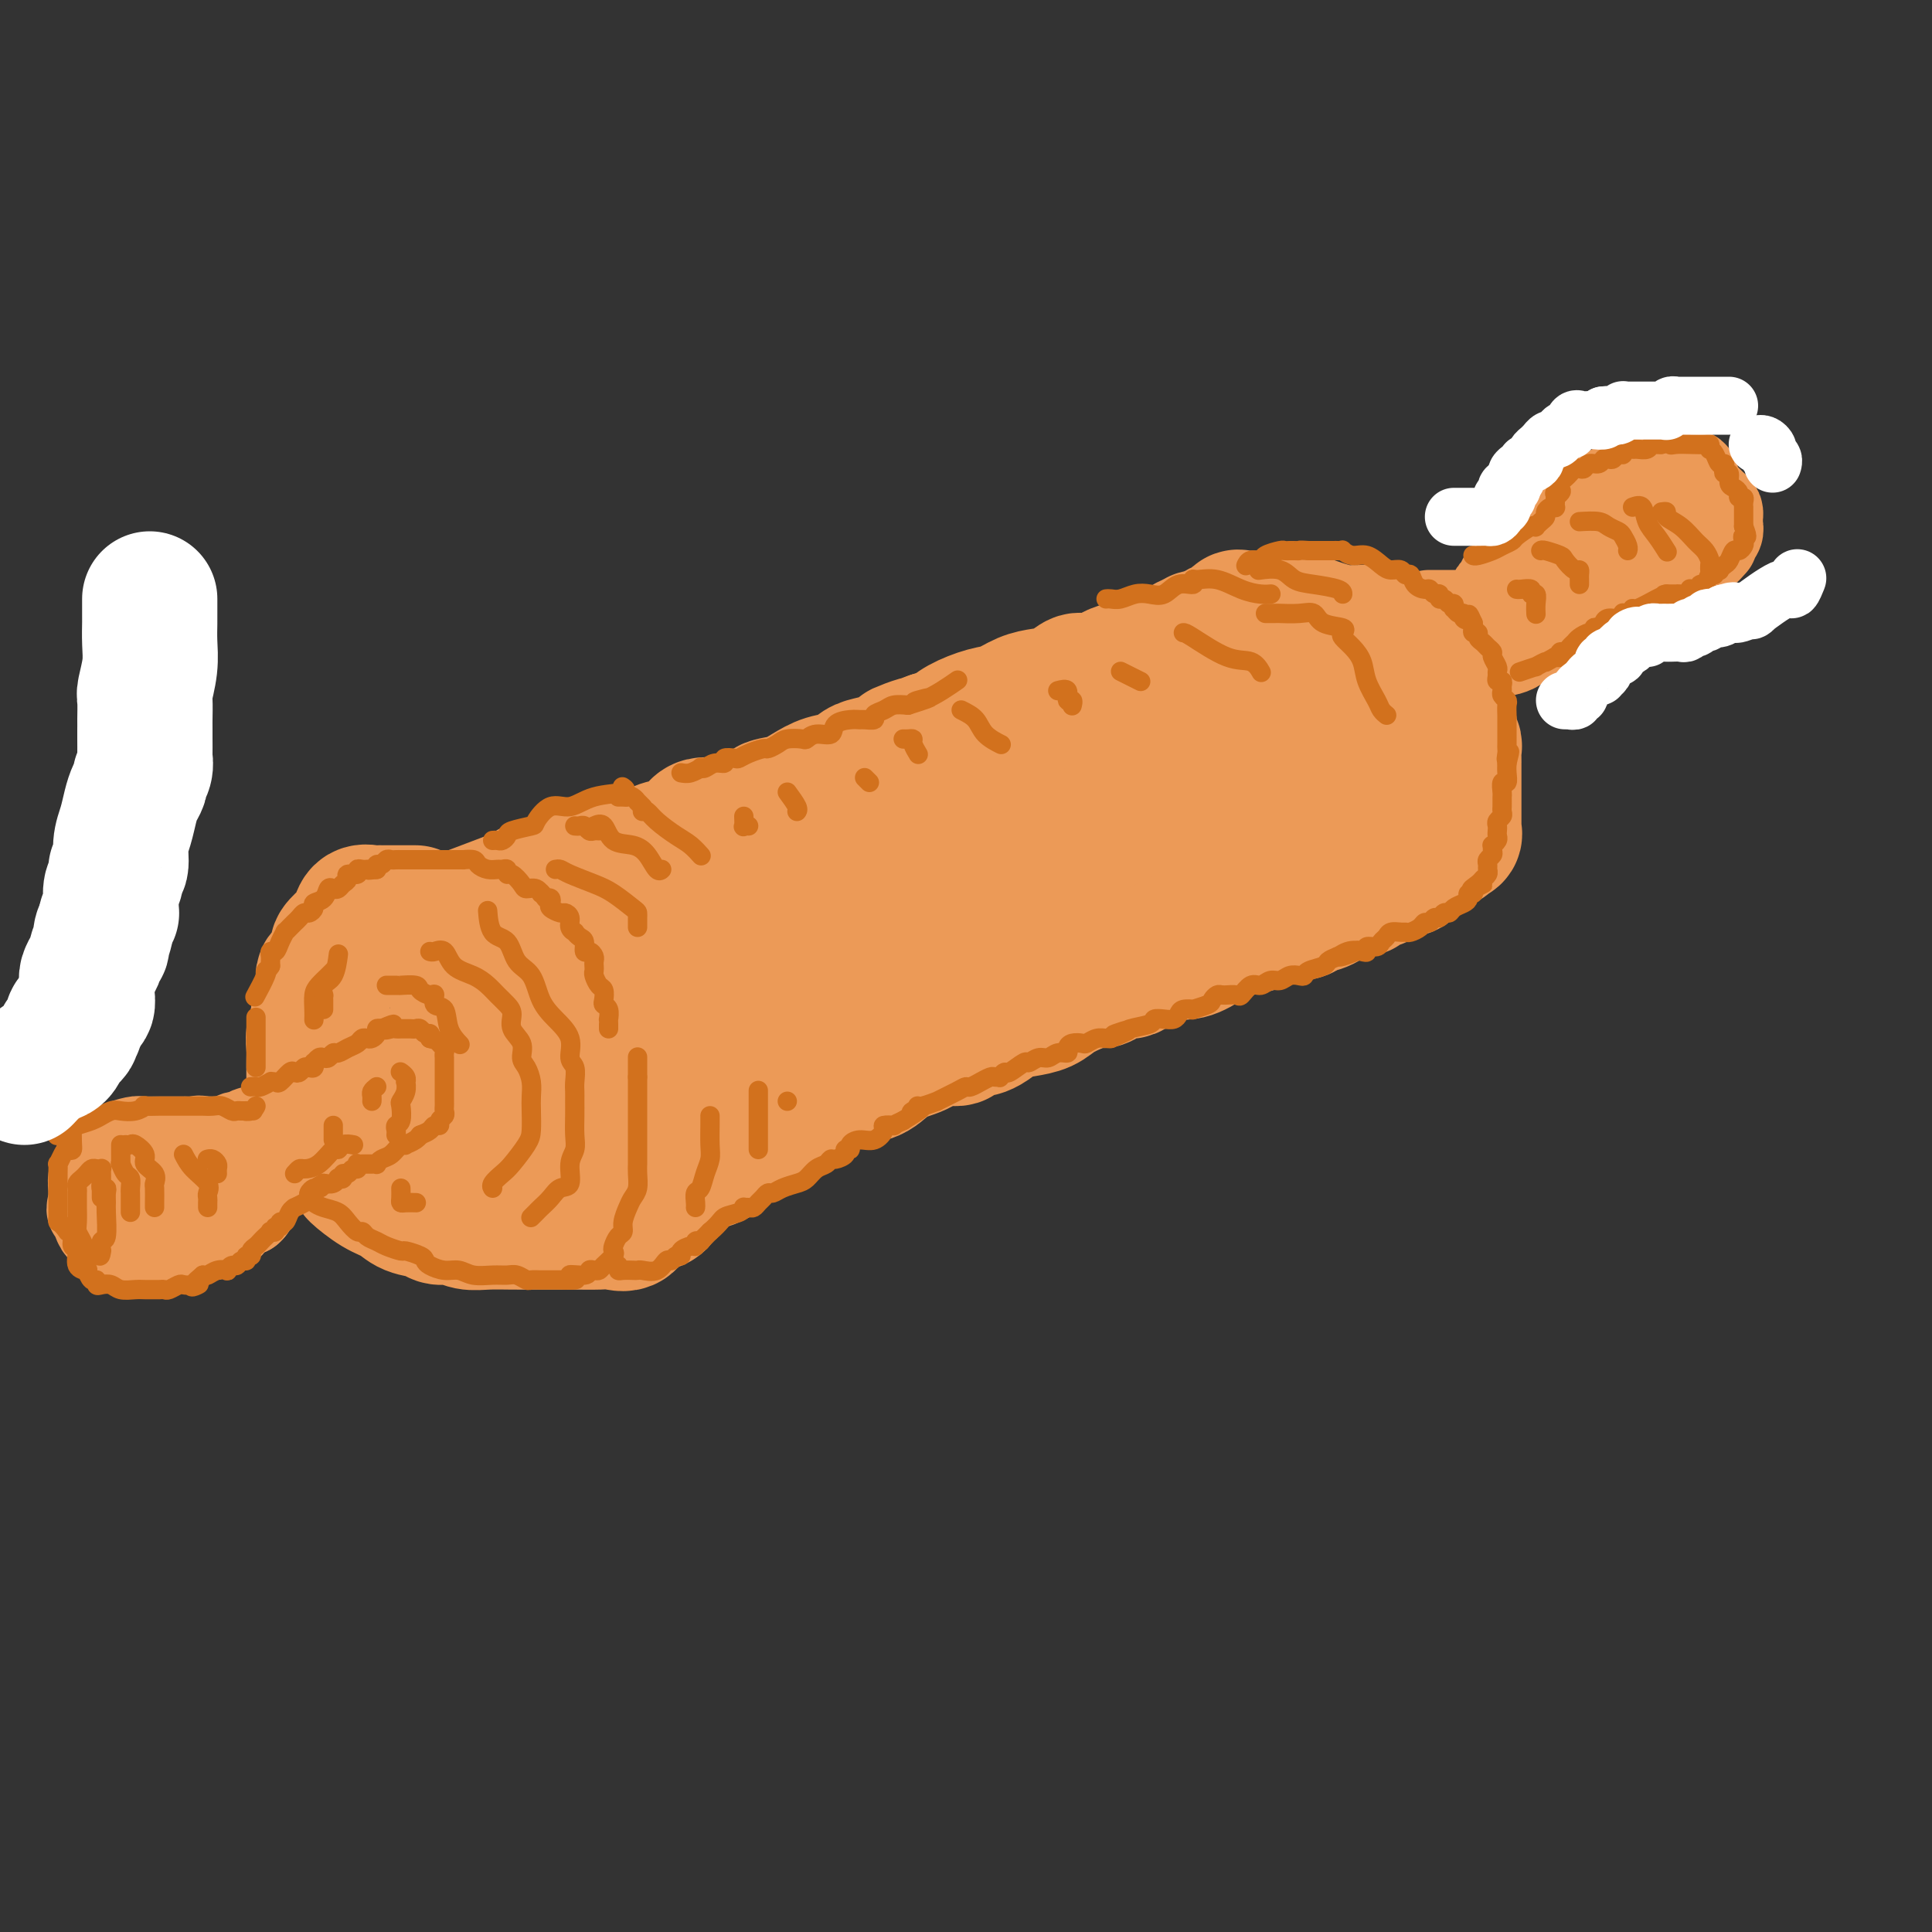 <svg viewBox='0 0 400 400' version='1.1' xmlns='http://www.w3.org/2000/svg' xmlns:xlink='http://www.w3.org/1999/xlink'><rect x="0" y="0" width="400" height="400" fill="#333333" stroke="none"/><g fill='none' stroke='rgb(236,154,87)' stroke-width='28' stroke-linecap='round' stroke-linejoin='round'><path d='M260,128c-0.758,-0.017 -1.516,-0.034 -2,0c-0.484,0.034 -0.693,0.118 -1,0c-0.307,-0.118 -0.712,-0.439 -1,0c-0.288,0.439 -0.457,1.638 -1,2c-0.543,0.362 -1.459,-0.114 -2,0c-0.541,0.114 -0.709,0.820 -1,1c-0.291,0.180 -0.707,-0.164 -1,0c-0.293,0.164 -0.465,0.835 -1,1c-0.535,0.165 -1.434,-0.177 -2,0c-0.566,0.177 -0.799,0.874 -1,1c-0.201,0.126 -0.370,-0.317 -1,0c-0.630,0.317 -1.720,1.394 -3,2c-1.280,0.606 -2.749,0.739 -4,1c-1.251,0.261 -2.282,0.648 -3,1c-0.718,0.352 -1.122,0.667 -2,1c-0.878,0.333 -2.229,0.684 -3,1c-0.771,0.316 -0.961,0.596 -2,1c-1.039,0.404 -2.928,0.933 -4,1c-1.072,0.067 -1.329,-0.329 -2,0c-0.671,0.329 -1.756,1.383 -3,2c-1.244,0.617 -2.647,0.798 -4,1c-1.353,0.202 -2.655,0.425 -4,1c-1.345,0.575 -2.733,1.502 -4,2c-1.267,0.498 -2.412,0.566 -4,1c-1.588,0.434 -3.620,1.232 -5,2c-1.380,0.768 -2.109,1.505 -3,2c-0.891,0.495 -1.946,0.747 -3,1'/><path d='M193,153c-10.949,4.003 -4.823,1.510 -3,1c1.823,-0.510 -0.658,0.962 -3,2c-2.342,1.038 -4.545,1.643 -6,2c-1.455,0.357 -2.163,0.467 -3,1c-0.837,0.533 -1.804,1.490 -3,2c-1.196,0.510 -2.621,0.574 -4,1c-1.379,0.426 -2.712,1.213 -4,2c-1.288,0.787 -2.531,1.574 -4,2c-1.469,0.426 -3.164,0.489 -4,1c-0.836,0.511 -0.814,1.468 -2,2c-1.186,0.532 -3.580,0.640 -5,1c-1.420,0.360 -1.868,0.974 -3,1c-1.132,0.026 -2.950,-0.535 -4,0c-1.050,0.535 -1.334,2.166 -2,3c-0.666,0.834 -1.714,0.872 -3,1c-1.286,0.128 -2.810,0.346 -4,1c-1.190,0.654 -2.046,1.742 -3,2c-0.954,0.258 -2.005,-0.315 -3,0c-0.995,0.315 -1.933,1.518 -3,2c-1.067,0.482 -2.264,0.242 -3,0c-0.736,-0.242 -1.013,-0.485 -2,0c-0.987,0.485 -2.685,1.699 -4,2c-1.315,0.301 -2.247,-0.313 -3,0c-0.753,0.313 -1.328,1.551 -2,2c-0.672,0.449 -1.441,0.110 -2,0c-0.559,-0.110 -0.910,0.009 -1,0c-0.090,-0.009 0.079,-0.147 0,0c-0.079,0.147 -0.406,0.578 -1,1c-0.594,0.422 -1.455,0.835 -2,1c-0.545,0.165 -0.772,0.083 -1,0'/><path d='M106,186c-14.500,5.500 -7.250,2.750 0,0'/><path d='M86,189c-1.209,-0.000 -2.418,-0.000 -3,0c-0.582,0.000 -0.536,0.000 -1,0c-0.464,-0.000 -1.438,-0.002 -2,0c-0.562,0.002 -0.714,0.006 -1,0c-0.286,-0.006 -0.707,-0.023 -1,0c-0.293,0.023 -0.458,0.085 -1,0c-0.542,-0.085 -1.459,-0.317 -2,0c-0.541,0.317 -0.704,1.183 -1,2c-0.296,0.817 -0.723,1.584 -1,2c-0.277,0.416 -0.403,0.482 -1,1c-0.597,0.518 -1.666,1.487 -2,2c-0.334,0.513 0.068,0.570 0,1c-0.068,0.430 -0.607,1.233 -1,2c-0.393,0.767 -0.640,1.499 -1,2c-0.360,0.501 -0.833,0.771 -1,1c-0.167,0.229 -0.030,0.417 0,1c0.030,0.583 -0.048,1.563 0,2c0.048,0.437 0.223,0.333 0,1c-0.223,0.667 -0.844,2.107 -1,3c-0.156,0.893 0.154,1.239 0,2c-0.154,0.761 -0.773,1.937 -1,3c-0.227,1.063 -0.061,2.014 0,3c0.061,0.986 0.016,2.006 0,3c-0.016,0.994 -0.002,1.961 0,3c0.002,1.039 -0.007,2.150 0,3c0.007,0.850 0.032,1.438 0,2c-0.032,0.562 -0.119,1.098 0,2c0.119,0.902 0.444,2.170 1,3c0.556,0.830 1.342,1.224 2,2c0.658,0.776 1.188,1.936 2,3c0.812,1.064 1.906,2.032 3,3'/><path d='M73,241c1.278,1.997 0.471,1.490 1,2c0.529,0.510 2.392,2.035 4,3c1.608,0.965 2.962,1.368 4,2c1.038,0.632 1.761,1.494 3,2c1.239,0.506 2.994,0.657 4,1c1.006,0.343 1.261,0.876 2,1c0.739,0.124 1.960,-0.163 3,0c1.040,0.163 1.900,0.776 3,1c1.100,0.224 2.442,0.060 4,0c1.558,-0.060 3.334,-0.016 5,0c1.666,0.016 3.222,0.003 5,0c1.778,-0.003 3.779,0.002 5,0c1.221,-0.002 1.662,-0.012 3,0c1.338,0.012 3.573,0.044 5,0c1.427,-0.044 2.044,-0.166 3,0c0.956,0.166 2.249,0.621 3,0c0.751,-0.621 0.961,-2.316 2,-3c1.039,-0.684 2.908,-0.357 4,-1c1.092,-0.643 1.406,-2.258 2,-3c0.594,-0.742 1.468,-0.612 2,-1c0.532,-0.388 0.721,-1.295 1,-2c0.279,-0.705 0.649,-1.210 1,-2c0.351,-0.790 0.683,-1.866 1,-3c0.317,-1.134 0.621,-2.324 1,-3c0.379,-0.676 0.835,-0.836 1,-2c0.165,-1.164 0.041,-3.331 0,-5c-0.041,-1.669 0.003,-2.839 0,-4c-0.003,-1.161 -0.052,-2.311 0,-3c0.052,-0.689 0.206,-0.916 0,-2c-0.206,-1.084 -0.773,-3.024 -1,-4c-0.227,-0.976 -0.113,-0.988 0,-1'/><path d='M144,214c-0.230,-4.267 -1.304,-2.935 -2,-3c-0.696,-0.065 -1.015,-1.526 -2,-3c-0.985,-1.474 -2.638,-2.962 -4,-4c-1.362,-1.038 -2.434,-1.626 -3,-2c-0.566,-0.374 -0.625,-0.534 -1,-1c-0.375,-0.466 -1.065,-1.239 -2,-2c-0.935,-0.761 -2.115,-1.510 -3,-2c-0.885,-0.490 -1.475,-0.720 -2,-1c-0.525,-0.280 -0.986,-0.611 -2,-1c-1.014,-0.389 -2.581,-0.837 -4,-1c-1.419,-0.163 -2.691,-0.042 -4,0c-1.309,0.042 -2.657,0.004 -4,0c-1.343,-0.004 -2.682,0.025 -4,0c-1.318,-0.025 -2.616,-0.104 -4,0c-1.384,0.104 -2.854,0.393 -4,1c-1.146,0.607 -1.967,1.534 -3,2c-1.033,0.466 -2.278,0.472 -3,1c-0.722,0.528 -0.921,1.580 -1,2c-0.079,0.420 -0.040,0.210 0,0'/><path d='M110,213c-0.164,-0.864 -0.327,-1.729 -1,-2c-0.673,-0.271 -1.855,0.051 -3,0c-1.145,-0.051 -2.255,-0.476 -4,0c-1.745,0.476 -4.127,1.853 -6,3c-1.873,1.147 -3.237,2.065 -4,3c-0.763,0.935 -0.926,1.886 -1,3c-0.074,1.114 -0.061,2.390 0,4c0.061,1.610 0.168,3.555 1,5c0.832,1.445 2.389,2.390 4,3c1.611,0.610 3.275,0.886 5,1c1.725,0.114 3.510,0.065 5,0c1.490,-0.065 2.686,-0.145 4,0c1.314,0.145 2.746,0.515 4,0c1.254,-0.515 2.329,-1.914 3,-3c0.671,-1.086 0.939,-1.861 1,-3c0.061,-1.139 -0.084,-2.644 0,-4c0.084,-1.356 0.399,-2.562 0,-4c-0.399,-1.438 -1.510,-3.108 -2,-4c-0.490,-0.892 -0.359,-1.007 -2,-1c-1.641,0.007 -5.056,0.134 -7,0c-1.944,-0.134 -2.418,-0.530 -4,0c-1.582,0.530 -4.272,1.984 -6,3c-1.728,1.016 -2.493,1.593 -3,3c-0.507,1.407 -0.754,3.642 -1,5c-0.246,1.358 -0.491,1.838 0,3c0.491,1.162 1.718,3.006 3,4c1.282,0.994 2.620,1.136 5,2c2.380,0.864 5.803,2.448 9,3c3.197,0.552 6.168,0.072 9,0c2.832,-0.072 5.523,0.265 7,0c1.477,-0.265 1.738,-1.133 2,-2'/><path d='M128,235c3.012,-1.262 1.542,-3.417 1,-5c-0.542,-1.583 -0.155,-2.595 0,-3c0.155,-0.405 0.077,-0.202 0,0'/><path d='M145,241c-0.257,0.062 -0.514,0.123 0,0c0.514,-0.123 1.799,-0.431 3,-1c1.201,-0.569 2.316,-1.398 3,-2c0.684,-0.602 0.936,-0.977 3,-2c2.064,-1.023 5.941,-2.694 8,-4c2.059,-1.306 2.301,-2.248 3,-3c0.699,-0.752 1.856,-1.313 3,-2c1.144,-0.687 2.275,-1.500 3,-2c0.725,-0.500 1.044,-0.686 2,-1c0.956,-0.314 2.551,-0.757 4,-1c1.449,-0.243 2.753,-0.285 4,-1c1.247,-0.715 2.436,-2.103 4,-3c1.564,-0.897 3.501,-1.302 5,-2c1.499,-0.698 2.558,-1.689 4,-2c1.442,-0.311 3.267,0.058 4,0c0.733,-0.058 0.372,-0.544 1,-1c0.628,-0.456 2.243,-0.882 3,-1c0.757,-0.118 0.657,0.071 1,0c0.343,-0.071 1.130,-0.403 2,-1c0.870,-0.597 1.824,-1.458 3,-2c1.176,-0.542 2.573,-0.764 4,-1c1.427,-0.236 2.884,-0.487 4,-1c1.116,-0.513 1.890,-1.290 3,-2c1.110,-0.710 2.555,-1.355 4,-2'/><path d='M223,204c9.030,-3.342 5.605,-1.197 5,-1c-0.605,0.197 1.611,-1.553 3,-2c1.389,-0.447 1.949,0.410 3,0c1.051,-0.410 2.591,-2.088 4,-3c1.409,-0.912 2.688,-1.057 4,-1c1.312,0.057 2.657,0.315 4,0c1.343,-0.315 2.683,-1.202 4,-2c1.317,-0.798 2.612,-1.505 4,-2c1.388,-0.495 2.871,-0.777 4,-1c1.129,-0.223 1.905,-0.387 3,-1c1.095,-0.613 2.511,-1.675 4,-2c1.489,-0.325 3.052,0.086 4,0c0.948,-0.086 1.280,-0.668 2,-1c0.720,-0.332 1.828,-0.415 3,-1c1.172,-0.585 2.409,-1.673 3,-2c0.591,-0.327 0.538,0.105 1,0c0.462,-0.105 1.440,-0.748 2,-1c0.560,-0.252 0.701,-0.114 1,0c0.299,0.114 0.756,0.203 1,0c0.244,-0.203 0.275,-0.698 1,-1c0.725,-0.302 2.144,-0.409 3,-1c0.856,-0.591 1.150,-1.664 2,-2c0.850,-0.336 2.255,0.065 3,0c0.745,-0.065 0.830,-0.595 1,-1c0.170,-0.405 0.424,-0.683 1,-1c0.576,-0.317 1.474,-0.673 2,-1c0.526,-0.327 0.680,-0.627 1,-1c0.320,-0.373 0.806,-0.821 1,-1c0.194,-0.179 0.097,-0.090 0,0'/><path d='M297,175c4.530,-2.118 1.855,-0.414 1,0c-0.855,0.414 0.111,-0.464 1,-1c0.889,-0.536 1.702,-0.731 2,-1c0.298,-0.269 0.080,-0.611 0,-1c-0.080,-0.389 -0.021,-0.825 0,-1c0.021,-0.175 0.006,-0.089 0,0c-0.006,0.089 -0.002,0.180 0,0c0.002,-0.180 0.000,-0.629 0,-1c-0.000,-0.371 -0.000,-0.662 0,-1c0.000,-0.338 0.000,-0.724 0,-1c-0.000,-0.276 -0.000,-0.441 0,-1c0.000,-0.559 0.000,-1.510 0,-2c-0.000,-0.490 0.000,-0.517 0,-1c-0.000,-0.483 -0.000,-1.421 0,-2c0.000,-0.579 0.000,-0.798 0,-1c-0.000,-0.202 -0.000,-0.387 0,-1c0.000,-0.613 0.001,-1.655 0,-2c-0.001,-0.345 -0.005,0.007 0,0c0.005,-0.007 0.017,-0.373 0,-1c-0.017,-0.627 -0.064,-1.516 0,-2c0.064,-0.484 0.239,-0.562 0,-1c-0.239,-0.438 -0.891,-1.235 -1,-2c-0.109,-0.765 0.325,-1.500 0,-2c-0.325,-0.500 -1.410,-0.767 -2,-1c-0.590,-0.233 -0.686,-0.433 -1,-1c-0.314,-0.567 -0.847,-1.503 -1,-2c-0.153,-0.497 0.074,-0.557 0,-1c-0.074,-0.443 -0.450,-1.269 -1,-2c-0.550,-0.731 -1.275,-1.365 -2,-2'/><path d='M293,141c-1.509,-2.322 -1.281,-1.126 -1,-1c0.281,0.126 0.615,-0.816 0,-2c-0.615,-1.184 -2.178,-2.608 -3,-3c-0.822,-0.392 -0.903,0.249 -1,0c-0.097,-0.249 -0.211,-1.387 -1,-2c-0.789,-0.613 -2.252,-0.700 -3,-1c-0.748,-0.300 -0.779,-0.812 -1,-1c-0.221,-0.188 -0.632,-0.053 -1,0c-0.368,0.053 -0.694,0.025 -1,0c-0.306,-0.025 -0.593,-0.045 -1,0c-0.407,0.045 -0.935,0.156 -2,0c-1.065,-0.156 -2.667,-0.578 -4,-1c-1.333,-0.422 -2.398,-0.845 -3,-1c-0.602,-0.155 -0.742,-0.041 -1,0c-0.258,0.041 -0.633,0.010 -1,0c-0.367,-0.010 -0.727,0.001 -1,0c-0.273,-0.001 -0.461,-0.015 -1,0c-0.539,0.015 -1.430,0.060 -2,0c-0.570,-0.060 -0.818,-0.226 -1,0c-0.182,0.226 -0.296,0.844 -1,1c-0.704,0.156 -1.997,-0.150 -3,0c-1.003,0.150 -1.715,0.757 -2,1c-0.285,0.243 -0.142,0.121 0,0'/><path d='M232,140c-1.807,0.993 -3.615,1.987 -5,3c-1.385,1.013 -2.349,2.046 -4,3c-1.651,0.954 -3.989,1.830 -6,3c-2.011,1.170 -3.694,2.633 -6,4c-2.306,1.367 -5.236,2.636 -8,4c-2.764,1.364 -5.361,2.821 -8,4c-2.639,1.179 -5.320,2.078 -8,3c-2.680,0.922 -5.357,1.867 -8,3c-2.643,1.133 -5.250,2.456 -9,4c-3.750,1.544 -8.642,3.311 -12,5c-3.358,1.689 -5.181,3.299 -7,5c-1.819,1.701 -3.636,3.492 -6,5c-2.364,1.508 -5.277,2.734 -7,4c-1.723,1.266 -2.256,2.574 -3,3c-0.744,0.426 -1.697,-0.030 -2,0c-0.303,0.030 0.046,0.545 0,1c-0.046,0.455 -0.488,0.850 0,1c0.488,0.150 1.905,0.056 4,0c2.095,-0.056 4.869,-0.076 8,0c3.131,0.076 6.620,0.246 10,0c3.380,-0.246 6.651,-0.907 9,-2c2.349,-1.093 3.776,-2.618 6,-4c2.224,-1.382 5.245,-2.620 7,-4c1.755,-1.380 2.244,-2.903 4,-4c1.756,-1.097 4.780,-1.768 7,-3c2.220,-1.232 3.636,-3.024 8,-5c4.364,-1.976 11.675,-4.136 16,-6c4.325,-1.864 5.662,-3.432 7,-5'/><path d='M219,162c9.788,-5.119 6.758,-2.417 7,-2c0.242,0.417 3.757,-1.451 6,-3c2.243,-1.549 3.214,-2.779 5,-4c1.786,-1.221 4.387,-2.432 7,-3c2.613,-0.568 5.239,-0.492 8,-1c2.761,-0.508 5.656,-1.601 8,-2c2.344,-0.399 4.137,-0.103 6,0c1.863,0.103 3.796,0.015 5,0c1.204,-0.015 1.680,0.043 2,0c0.320,-0.043 0.483,-0.186 1,0c0.517,0.186 1.389,0.700 2,1c0.611,0.300 0.961,0.384 1,1c0.039,0.616 -0.232,1.763 -1,3c-0.768,1.237 -2.032,2.563 -4,4c-1.968,1.437 -4.640,2.986 -8,5c-3.360,2.014 -7.407,4.495 -11,7c-3.593,2.505 -6.732,5.035 -10,7c-3.268,1.965 -6.666,3.366 -10,5c-3.334,1.634 -6.605,3.502 -10,5c-3.395,1.498 -6.913,2.627 -10,4c-3.087,1.373 -5.741,2.990 -8,4c-2.259,1.010 -4.122,1.414 -9,2c-4.878,0.586 -12.771,1.353 -18,2c-5.229,0.647 -7.792,1.174 -11,2c-3.208,0.826 -7.059,1.950 -10,3c-2.941,1.050 -4.970,2.025 -7,3'/><path d='M150,205c-9.185,1.978 -4.646,0.922 -3,1c1.646,0.078 0.401,1.291 0,2c-0.401,0.709 0.042,0.916 1,1c0.958,0.084 2.430,0.045 4,0c1.570,-0.045 3.236,-0.097 5,0c1.764,0.097 3.624,0.344 5,0c1.376,-0.344 2.267,-1.279 4,-2c1.733,-0.721 4.309,-1.228 6,-2c1.691,-0.772 2.496,-1.808 4,-3c1.504,-1.192 3.707,-2.541 6,-4c2.293,-1.459 4.675,-3.029 8,-5c3.325,-1.971 7.593,-4.343 12,-7c4.407,-2.657 8.955,-5.599 13,-8c4.045,-2.401 7.589,-4.262 11,-6c3.411,-1.738 6.689,-3.354 8,-4c1.311,-0.646 0.656,-0.323 0,0'/><path d='M294,151c-2.112,0.695 -4.224,1.391 -6,2c-1.776,0.609 -3.216,1.133 -5,2c-1.784,0.867 -3.911,2.077 -5,3c-1.089,0.923 -1.141,1.560 -1,2c0.141,0.440 0.473,0.685 0,1c-0.473,0.315 -1.752,0.700 -3,1c-1.248,0.300 -2.464,0.515 -4,1c-1.536,0.485 -3.392,1.240 -5,2c-1.608,0.760 -2.967,1.523 -4,2c-1.033,0.477 -1.740,0.667 -2,1c-0.260,0.333 -0.074,0.809 0,1c0.074,0.191 0.037,0.095 0,0'/></g>
<g fill='none' stroke='rgb(236,154,87)' stroke-width='20' stroke-linecap='round' stroke-linejoin='round'><path d='M296,128c-0.070,-0.000 -0.141,-0.000 0,0c0.141,0.000 0.492,0.000 1,0c0.508,-0.000 1.172,-0.000 2,0c0.828,0.000 1.818,0.000 3,0c1.182,-0.000 2.554,-0.000 3,0c0.446,0.000 -0.034,0.001 0,0c0.034,-0.001 0.584,-0.005 1,0c0.416,0.005 0.699,0.017 1,0c0.301,-0.017 0.620,-0.064 1,0c0.380,0.064 0.820,0.239 1,0c0.180,-0.239 0.100,-0.890 0,-1c-0.100,-0.110 -0.220,0.322 0,0c0.220,-0.322 0.779,-1.400 1,-2c0.221,-0.600 0.105,-0.724 0,-1c-0.105,-0.276 -0.199,-0.704 0,-1c0.199,-0.296 0.693,-0.461 1,-1c0.307,-0.539 0.429,-1.453 1,-2c0.571,-0.547 1.592,-0.728 2,-1c0.408,-0.272 0.204,-0.636 0,-1'/><path d='M314,118c1.107,-1.871 0.875,-1.548 1,-2c0.125,-0.452 0.607,-1.680 1,-2c0.393,-0.320 0.698,0.269 1,0c0.302,-0.269 0.602,-1.397 1,-2c0.398,-0.603 0.893,-0.683 1,-1c0.107,-0.317 -0.174,-0.873 0,-1c0.174,-0.127 0.804,0.173 1,0c0.196,-0.173 -0.040,-0.821 0,-1c0.040,-0.179 0.357,0.111 1,0c0.643,-0.111 1.611,-0.622 2,-1c0.389,-0.378 0.200,-0.623 0,-1c-0.200,-0.377 -0.409,-0.886 0,-1c0.409,-0.114 1.436,0.166 2,0c0.564,-0.166 0.665,-0.779 1,-1c0.335,-0.221 0.903,-0.049 1,0c0.097,0.049 -0.277,-0.025 0,0c0.277,0.025 1.204,0.147 2,0c0.796,-0.147 1.461,-0.565 2,-1c0.539,-0.435 0.953,-0.887 1,-1c0.047,-0.113 -0.272,0.113 0,0c0.272,-0.113 1.133,-0.566 2,-1c0.867,-0.434 1.738,-0.848 2,-1c0.262,-0.152 -0.084,-0.040 0,0c0.084,0.040 0.600,0.008 1,0c0.400,-0.008 0.685,0.008 1,0c0.315,-0.008 0.662,-0.041 1,0c0.338,0.041 0.668,0.154 1,0c0.332,-0.154 0.666,-0.577 1,-1'/><path d='M341,100c2.887,-0.868 2.105,-0.036 2,0c-0.105,0.036 0.468,-0.722 1,-1c0.532,-0.278 1.022,-0.074 1,0c-0.022,0.074 -0.556,0.019 0,0c0.556,-0.019 2.202,-0.002 3,0c0.798,0.002 0.748,-0.011 1,0c0.252,0.011 0.805,0.047 1,0c0.195,-0.047 0.031,-0.178 0,0c-0.031,0.178 0.073,0.663 0,1c-0.073,0.337 -0.321,0.524 0,1c0.321,0.476 1.210,1.241 2,2c0.790,0.759 1.480,1.514 2,2c0.520,0.486 0.871,0.704 1,1c0.129,0.296 0.036,0.671 0,1c-0.036,0.329 -0.013,0.613 0,1c0.013,0.387 0.018,0.878 0,1c-0.018,0.122 -0.060,-0.125 0,0c0.060,0.125 0.222,0.621 0,1c-0.222,0.379 -0.829,0.640 -1,1c-0.171,0.360 0.094,0.817 0,1c-0.094,0.183 -0.547,0.091 -1,0'/><path d='M353,112c-0.124,1.325 0.065,1.139 0,1c-0.065,-0.139 -0.384,-0.229 -1,0c-0.616,0.229 -1.528,0.778 -2,1c-0.472,0.222 -0.504,0.116 -1,0c-0.496,-0.116 -1.456,-0.241 -2,0c-0.544,0.241 -0.671,0.849 -1,1c-0.329,0.151 -0.862,-0.157 -1,0c-0.138,0.157 0.117,0.777 0,1c-0.117,0.223 -0.605,0.050 -1,0c-0.395,-0.050 -0.696,0.025 -1,0c-0.304,-0.025 -0.610,-0.150 -1,0c-0.390,0.150 -0.864,0.575 -1,1c-0.136,0.425 0.066,0.850 0,1c-0.066,0.150 -0.399,0.027 -1,0c-0.601,-0.027 -1.471,0.044 -2,0c-0.529,-0.044 -0.719,-0.204 -1,0c-0.281,0.204 -0.653,0.772 -1,1c-0.347,0.228 -0.669,0.116 -1,0c-0.331,-0.116 -0.670,-0.238 -1,0c-0.330,0.238 -0.652,0.835 -1,1c-0.348,0.165 -0.724,-0.100 -1,0c-0.276,0.100 -0.452,0.567 -1,1c-0.548,0.433 -1.467,0.833 -2,1c-0.533,0.167 -0.682,0.100 -1,0c-0.318,-0.100 -0.807,-0.233 -1,0c-0.193,0.233 -0.090,0.832 0,1c0.090,0.168 0.169,-0.095 0,0c-0.169,0.095 -0.584,0.547 -1,1'/><path d='M326,124c-4.566,1.812 -2.481,0.341 -2,0c0.481,-0.341 -0.643,0.449 -1,1c-0.357,0.551 0.054,0.865 0,1c-0.054,0.135 -0.574,0.091 -1,0c-0.426,-0.091 -0.757,-0.230 -1,0c-0.243,0.230 -0.398,0.830 -1,1c-0.602,0.170 -1.652,-0.091 -2,0c-0.348,0.091 0.006,0.532 0,1c-0.006,0.468 -0.373,0.963 -1,1c-0.627,0.037 -1.513,-0.382 -2,0c-0.487,0.382 -0.574,1.566 -1,2c-0.426,0.434 -1.192,0.117 -2,0c-0.808,-0.117 -1.660,-0.033 -2,0c-0.340,0.033 -0.170,0.017 0,0'/><path d='M311,134c0.173,0.091 0.347,0.182 1,0c0.653,-0.182 1.786,-0.637 2,-1c0.214,-0.363 -0.489,-0.633 0,-1c0.489,-0.367 2.171,-0.830 3,-1c0.829,-0.170 0.804,-0.049 1,0c0.196,0.049 0.614,0.024 1,0c0.386,-0.024 0.741,-0.048 1,0c0.259,0.048 0.423,0.167 1,0c0.577,-0.167 1.568,-0.619 2,-1c0.432,-0.381 0.304,-0.690 1,-1c0.696,-0.310 2.216,-0.622 3,-1c0.784,-0.378 0.832,-0.821 1,-1c0.168,-0.179 0.458,-0.092 1,0c0.542,0.092 1.338,0.190 2,0c0.662,-0.190 1.190,-0.666 2,-1c0.810,-0.334 1.902,-0.524 3,-1c1.098,-0.476 2.203,-1.238 3,-2c0.797,-0.762 1.286,-1.524 2,-2c0.714,-0.476 1.654,-0.667 2,-1c0.346,-0.333 0.099,-0.810 0,-1c-0.099,-0.190 -0.049,-0.095 0,0'/><path d='M83,228c-0.123,-0.121 -0.245,-0.243 -1,0c-0.755,0.243 -2.142,0.849 -3,1c-0.858,0.151 -1.188,-0.153 -2,0c-0.812,0.153 -2.106,0.762 -3,1c-0.894,0.238 -1.389,0.106 -2,0c-0.611,-0.106 -1.340,-0.186 -2,0c-0.660,0.186 -1.252,0.639 -2,1c-0.748,0.361 -1.652,0.632 -3,1c-1.348,0.368 -3.140,0.833 -4,1c-0.860,0.167 -0.789,0.034 -1,0c-0.211,-0.034 -0.703,0.030 -1,0c-0.297,-0.030 -0.399,-0.153 -1,0c-0.601,0.153 -1.700,0.580 -2,1c-0.300,0.420 0.200,0.831 0,1c-0.200,0.169 -1.099,0.097 -2,0c-0.901,-0.097 -1.804,-0.218 -2,0c-0.196,0.218 0.315,0.776 0,1c-0.315,0.224 -1.457,0.112 -2,0c-0.543,-0.112 -0.489,-0.226 -1,0c-0.511,0.226 -1.589,0.793 -2,1c-0.411,0.207 -0.156,0.056 0,0c0.156,-0.056 0.213,-0.015 0,0c-0.213,0.015 -0.696,0.004 -1,0c-0.304,-0.004 -0.428,-0.001 -1,0c-0.572,0.001 -1.592,0.000 -2,0c-0.408,-0.000 -0.204,-0.000 0,0'/><path d='M43,237c-6.591,1.392 -3.069,0.373 -2,0c1.069,-0.373 -0.314,-0.100 -1,0c-0.686,0.100 -0.674,0.027 -1,0c-0.326,-0.027 -0.990,-0.007 -1,0c-0.010,0.007 0.635,0.002 0,0c-0.635,-0.002 -2.549,-0.001 -4,0c-1.451,0.001 -2.439,0.003 -3,0c-0.561,-0.003 -0.695,-0.012 -1,0c-0.305,0.012 -0.782,0.046 -1,0c-0.218,-0.046 -0.178,-0.171 -1,0c-0.822,0.171 -2.506,0.639 -3,1c-0.494,0.361 0.204,0.617 0,1c-0.204,0.383 -1.309,0.894 -2,1c-0.691,0.106 -0.969,-0.191 -1,0c-0.031,0.191 0.184,0.872 0,1c-0.184,0.128 -0.767,-0.298 -1,0c-0.233,0.298 -0.115,1.319 0,2c0.115,0.681 0.227,1.023 0,1c-0.227,-0.023 -0.793,-0.409 -1,0c-0.207,0.409 -0.056,1.615 0,2c0.056,0.385 0.015,-0.052 0,0c-0.015,0.052 -0.004,0.591 0,1c0.004,0.409 0.001,0.688 0,1c-0.001,0.312 -0.001,0.656 0,1'/><path d='M20,249c-0.760,1.974 -0.159,1.409 0,1c0.159,-0.409 -0.125,-0.660 0,0c0.125,0.660 0.660,2.233 1,3c0.340,0.767 0.485,0.727 1,1c0.515,0.273 1.399,0.858 2,1c0.601,0.142 0.920,-0.158 1,0c0.080,0.158 -0.079,0.774 0,1c0.079,0.226 0.397,0.060 1,0c0.603,-0.060 1.492,-0.016 2,0c0.508,0.016 0.637,0.004 1,0c0.363,-0.004 0.962,-0.001 2,0c1.038,0.001 2.516,0.000 3,0c0.484,-0.000 -0.027,0.001 0,0c0.027,-0.001 0.591,-0.004 1,0c0.409,0.004 0.662,0.015 1,0c0.338,-0.015 0.760,-0.056 1,0c0.240,0.056 0.297,0.208 1,0c0.703,-0.208 2.051,-0.778 3,-1c0.949,-0.222 1.498,-0.097 2,0c0.502,0.097 0.957,0.167 1,0c0.043,-0.167 -0.326,-0.569 0,-1c0.326,-0.431 1.348,-0.890 2,-1c0.652,-0.110 0.934,0.128 1,0c0.066,-0.128 -0.086,-0.622 0,-1c0.086,-0.378 0.408,-0.640 1,-1c0.592,-0.360 1.455,-0.817 2,-1c0.545,-0.183 0.773,-0.091 1,0'/><path d='M51,250c1.099,-0.968 0.348,-0.889 0,-1c-0.348,-0.111 -0.291,-0.412 0,-1c0.291,-0.588 0.818,-1.463 1,-2c0.182,-0.537 0.020,-0.736 0,-1c-0.020,-0.264 0.103,-0.591 0,-1c-0.103,-0.409 -0.431,-0.898 0,-1c0.431,-0.102 1.621,0.183 2,0c0.379,-0.183 -0.052,-0.832 0,-1c0.052,-0.168 0.587,0.147 1,0c0.413,-0.147 0.702,-0.757 1,-1c0.298,-0.243 0.604,-0.121 1,0c0.396,0.121 0.882,0.240 1,0c0.118,-0.240 -0.134,-0.839 0,-1c0.134,-0.161 0.653,0.114 1,0c0.347,-0.114 0.523,-0.619 1,-1c0.477,-0.381 1.254,-0.638 2,-1c0.746,-0.362 1.459,-0.829 2,-1c0.541,-0.171 0.908,-0.046 1,0c0.092,0.046 -0.091,0.012 0,0c0.091,-0.012 0.454,-0.004 1,0c0.546,0.004 1.273,0.002 2,0'/><path d='M68,237c2.711,-1.378 1.489,-1.822 1,-2c-0.489,-0.178 -0.244,-0.089 0,0'/></g>
<g fill='none' stroke='rgb(210,113,29)' stroke-width='4' stroke-linecap='round' stroke-linejoin='round'><path d='M126,213c-0.002,-0.295 -0.004,-0.590 0,-1c0.004,-0.410 0.015,-0.935 0,-1c-0.015,-0.065 -0.056,0.329 0,0c0.056,-0.329 0.208,-1.383 0,-2c-0.208,-0.617 -0.778,-0.799 -1,-1c-0.222,-0.201 -0.098,-0.421 0,-1c0.098,-0.579 0.170,-1.517 0,-2c-0.170,-0.483 -0.582,-0.511 -1,-1c-0.418,-0.489 -0.843,-1.440 -1,-2c-0.157,-0.560 -0.045,-0.729 0,-1c0.045,-0.271 0.022,-0.645 0,-1c-0.022,-0.355 -0.044,-0.690 0,-1c0.044,-0.310 0.153,-0.593 0,-1c-0.153,-0.407 -0.567,-0.936 -1,-1c-0.433,-0.064 -0.886,0.337 -1,0c-0.114,-0.337 0.109,-1.413 0,-2c-0.109,-0.587 -0.550,-0.686 -1,-1c-0.450,-0.314 -0.908,-0.845 -1,-1c-0.092,-0.155 0.184,0.064 0,0c-0.184,-0.064 -0.827,-0.413 -1,-1c-0.173,-0.587 0.125,-1.414 0,-2c-0.125,-0.586 -0.674,-0.931 -1,-1c-0.326,-0.069 -0.430,0.139 -1,0c-0.570,-0.139 -1.606,-0.625 -2,-1c-0.394,-0.375 -0.144,-0.639 0,-1c0.144,-0.361 0.184,-0.817 0,-1c-0.184,-0.183 -0.592,-0.091 -1,0'/><path d='M113,186c-1.743,-2.175 -1.100,-1.112 -1,-1c0.100,0.112 -0.341,-0.725 -1,-1c-0.659,-0.275 -1.535,0.014 -2,0c-0.465,-0.014 -0.520,-0.329 -1,-1c-0.480,-0.671 -1.385,-1.697 -2,-2c-0.615,-0.303 -0.941,0.116 -1,0c-0.059,-0.116 0.149,-0.766 0,-1c-0.149,-0.234 -0.654,-0.052 -1,0c-0.346,0.052 -0.531,-0.024 -1,0c-0.469,0.024 -1.220,0.150 -2,0c-0.780,-0.150 -1.589,-0.576 -2,-1c-0.411,-0.424 -0.425,-0.846 -1,-1c-0.575,-0.154 -1.712,-0.041 -2,0c-0.288,0.041 0.275,0.011 0,0c-0.275,-0.011 -1.386,-0.003 -2,0c-0.614,0.003 -0.732,0.001 -1,0c-0.268,-0.001 -0.687,-0.000 -1,0c-0.313,0.000 -0.521,0.000 -1,0c-0.479,-0.000 -1.227,0.000 -2,0c-0.773,-0.000 -1.569,-0.000 -2,0c-0.431,0.000 -0.497,0.000 -1,0c-0.503,-0.000 -1.444,-0.001 -2,0c-0.556,0.001 -0.726,0.004 -1,0c-0.274,-0.004 -0.652,-0.016 -1,0c-0.348,0.016 -0.668,0.061 -1,0c-0.332,-0.061 -0.677,-0.226 -1,0c-0.323,0.226 -0.623,0.844 -1,1c-0.377,0.156 -0.832,-0.150 -1,0c-0.168,0.150 -0.048,0.757 0,1c0.048,0.243 0.024,0.121 0,0'/><path d='M78,180c-2.947,0.309 -1.316,0.082 -1,0c0.316,-0.082 -0.684,-0.018 -1,0c-0.316,0.018 0.051,-0.010 0,0c-0.051,0.010 -0.521,0.058 -1,0c-0.479,-0.058 -0.969,-0.223 -1,0c-0.031,0.223 0.395,0.834 0,1c-0.395,0.166 -1.611,-0.113 -2,0c-0.389,0.113 0.050,0.617 0,1c-0.050,0.383 -0.590,0.645 -1,1c-0.410,0.355 -0.692,0.802 -1,1c-0.308,0.198 -0.642,0.147 -1,0c-0.358,-0.147 -0.740,-0.389 -1,0c-0.260,0.389 -0.398,1.410 -1,2c-0.602,0.590 -1.667,0.750 -2,1c-0.333,0.250 0.065,0.592 0,1c-0.065,0.408 -0.595,0.883 -1,1c-0.405,0.117 -0.687,-0.122 -1,0c-0.313,0.122 -0.657,0.606 -1,1c-0.343,0.394 -0.683,0.700 -1,1c-0.317,0.300 -0.609,0.596 -1,1c-0.391,0.404 -0.879,0.916 -1,1c-0.121,0.084 0.125,-0.262 0,0c-0.125,0.262 -0.622,1.131 -1,2c-0.378,0.869 -0.637,1.738 -1,2c-0.363,0.262 -0.829,-0.085 -1,0c-0.171,0.085 -0.046,0.600 0,1c0.046,0.400 0.013,0.686 0,1c-0.013,0.314 -0.007,0.657 0,1'/><path d='M56,200c-1.187,1.778 -1.155,1.222 -1,1c0.155,-0.222 0.433,-0.111 0,1c-0.433,1.111 -1.578,3.222 -2,4c-0.422,0.778 -0.121,0.222 0,0c0.121,-0.222 0.060,-0.111 0,0'/><path d='M52,225c-0.100,0.008 -0.199,0.016 0,0c0.199,-0.016 0.698,-0.057 1,0c0.302,0.057 0.409,0.214 1,0c0.591,-0.214 1.668,-0.797 2,-1c0.332,-0.203 -0.080,-0.027 0,0c0.080,0.027 0.651,-0.097 1,0c0.349,0.097 0.475,0.415 1,0c0.525,-0.415 1.450,-1.561 2,-2c0.550,-0.439 0.725,-0.169 1,0c0.275,0.169 0.648,0.237 1,0c0.352,-0.237 0.682,-0.781 1,-1c0.318,-0.219 0.624,-0.115 1,0c0.376,0.115 0.822,0.241 1,0c0.178,-0.241 0.089,-0.848 0,-1c-0.089,-0.152 -0.178,0.151 0,0c0.178,-0.151 0.624,-0.758 1,-1c0.376,-0.242 0.681,-0.121 1,0c0.319,0.121 0.653,0.240 1,0c0.347,-0.240 0.709,-0.838 1,-1c0.291,-0.162 0.512,0.114 1,0c0.488,-0.114 1.244,-0.618 2,-1c0.756,-0.382 1.513,-0.641 2,-1c0.487,-0.359 0.704,-0.818 1,-1c0.296,-0.182 0.670,-0.087 1,0c0.330,0.087 0.614,0.168 1,0c0.386,-0.168 0.873,-0.584 1,-1c0.127,-0.416 -0.107,-0.833 0,-1c0.107,-0.167 0.553,-0.083 1,0'/><path d='M79,213c4.356,-1.856 1.744,-0.497 1,0c-0.744,0.497 0.378,0.133 1,0c0.622,-0.133 0.744,-0.035 1,0c0.256,0.035 0.646,0.008 1,0c0.354,-0.008 0.672,0.002 1,0c0.328,-0.002 0.666,-0.015 1,0c0.334,0.015 0.664,0.059 1,0c0.336,-0.059 0.678,-0.222 1,0c0.322,0.222 0.625,0.829 1,1c0.375,0.171 0.821,-0.094 1,0c0.179,0.094 0.089,0.547 0,1'/><path d='M89,215c1.939,0.487 1.788,0.704 2,1c0.212,0.296 0.789,0.670 1,1c0.211,0.330 0.057,0.617 0,1c-0.057,0.383 -0.015,0.862 0,1c0.015,0.138 0.004,-0.065 0,0c-0.004,0.065 -0.001,0.399 0,1c0.001,0.601 0.000,1.471 0,2c-0.000,0.529 -0.000,0.719 0,1c0.000,0.281 -0.000,0.653 0,1c0.000,0.347 0.000,0.670 0,1c-0.000,0.330 -0.000,0.666 0,1c0.000,0.334 0.001,0.667 0,1c-0.001,0.333 -0.004,0.666 0,1c0.004,0.334 0.016,0.668 0,1c-0.016,0.332 -0.060,0.663 0,1c0.060,0.337 0.224,0.682 0,1c-0.224,0.318 -0.836,0.610 -1,1c-0.164,0.390 0.121,0.878 0,1c-0.121,0.122 -0.648,-0.121 -1,0c-0.352,0.121 -0.529,0.606 -1,1c-0.471,0.394 -1.235,0.697 -2,1'/><path d='M87,235c-0.746,0.883 -0.111,0.091 0,0c0.111,-0.091 -0.302,0.518 -1,1c-0.698,0.482 -1.682,0.836 -2,1c-0.318,0.164 0.030,0.139 0,0c-0.030,-0.139 -0.438,-0.391 -1,0c-0.562,0.391 -1.278,1.425 -2,2c-0.722,0.575 -1.451,0.690 -2,1c-0.549,0.310 -0.917,0.815 -1,1c-0.083,0.185 0.119,0.049 0,0c-0.119,-0.049 -0.557,-0.013 -1,0c-0.443,0.013 -0.889,0.002 -1,0c-0.111,-0.002 0.115,0.003 0,0c-0.115,-0.003 -0.570,-0.016 -1,0c-0.430,0.016 -0.836,0.061 -1,0c-0.164,-0.061 -0.086,-0.228 0,0c0.086,0.228 0.182,0.849 0,1c-0.182,0.151 -0.641,-0.170 -1,0c-0.359,0.170 -0.617,0.829 -1,1c-0.383,0.171 -0.889,-0.147 -1,0c-0.111,0.147 0.175,0.758 0,1c-0.175,0.242 -0.810,0.117 -1,0c-0.190,-0.117 0.064,-0.224 0,0c-0.064,0.224 -0.447,0.778 -1,1c-0.553,0.222 -1.277,0.111 -2,0'/><path d='M67,245c-3.332,1.770 -1.663,1.195 -1,1c0.663,-0.195 0.320,-0.011 0,0c-0.320,0.011 -0.615,-0.151 -1,0c-0.385,0.151 -0.859,0.614 -1,1c-0.141,0.386 0.050,0.693 0,1c-0.050,0.307 -0.342,0.612 -1,1c-0.658,0.388 -1.683,0.859 -2,1c-0.317,0.141 0.074,-0.049 0,0c-0.074,0.049 -0.612,0.338 -1,1c-0.388,0.662 -0.625,1.698 -1,2c-0.375,0.302 -0.889,-0.129 -1,0c-0.111,0.129 0.181,0.818 0,1c-0.181,0.182 -0.836,-0.145 -1,0c-0.164,0.145 0.163,0.760 0,1c-0.163,0.240 -0.817,0.106 -1,0c-0.183,-0.106 0.105,-0.183 0,0c-0.105,0.183 -0.601,0.628 -1,1c-0.399,0.372 -0.699,0.673 -1,1c-0.301,0.327 -0.602,0.680 -1,1c-0.398,0.320 -0.894,0.606 -1,1c-0.106,0.394 0.179,0.894 0,1c-0.179,0.106 -0.821,-0.183 -1,0c-0.179,0.183 0.106,0.837 0,1c-0.106,0.163 -0.601,-0.166 -1,0c-0.399,0.166 -0.701,0.828 -1,1c-0.299,0.172 -0.595,-0.146 -1,0c-0.405,0.146 -0.921,0.757 -1,1c-0.079,0.243 0.278,0.117 0,0c-0.278,-0.117 -1.190,-0.224 -2,0c-0.810,0.224 -1.517,0.778 -2,1c-0.483,0.222 -0.741,0.111 -1,0'/><path d='M42,264c-4.064,3.393 -1.723,2.377 -1,2c0.723,-0.377 -0.173,-0.115 -1,0c-0.827,0.115 -1.584,0.083 -2,0c-0.416,-0.083 -0.492,-0.219 -1,0c-0.508,0.219 -1.449,0.791 -2,1c-0.551,0.209 -0.713,0.056 -1,0c-0.287,-0.056 -0.700,-0.014 -1,0c-0.300,0.014 -0.489,0.000 -1,0c-0.511,-0.000 -1.345,0.014 -2,0c-0.655,-0.014 -1.132,-0.055 -2,0c-0.868,0.055 -2.127,0.207 -3,0c-0.873,-0.207 -1.361,-0.771 -2,-1c-0.639,-0.229 -1.429,-0.121 -2,0c-0.571,0.121 -0.921,0.257 -1,0c-0.079,-0.257 0.115,-0.907 0,-1c-0.115,-0.093 -0.537,0.371 -1,0c-0.463,-0.371 -0.965,-1.576 -1,-2c-0.035,-0.424 0.398,-0.068 0,0c-0.398,0.068 -1.626,-0.153 -2,-1c-0.374,-0.847 0.106,-2.320 0,-3c-0.106,-0.680 -0.798,-0.568 -1,-1c-0.202,-0.432 0.085,-1.409 0,-2c-0.085,-0.591 -0.543,-0.795 -1,-1'/><path d='M14,255c-1.536,-2.107 -1.876,-1.874 -2,-2c-0.124,-0.126 -0.033,-0.610 0,-1c0.033,-0.390 0.009,-0.686 0,-1c-0.009,-0.314 -0.002,-0.647 0,-1c0.002,-0.353 0.001,-0.725 0,-1c-0.001,-0.275 -0.000,-0.454 0,-1c0.000,-0.546 0.000,-1.461 0,-2c-0.000,-0.539 -0.001,-0.703 0,-1c0.001,-0.297 0.003,-0.727 0,-1c-0.003,-0.273 -0.012,-0.389 0,-1c0.012,-0.611 0.046,-1.717 0,-2c-0.046,-0.283 -0.171,0.257 0,0c0.171,-0.257 0.638,-1.311 1,-2c0.362,-0.689 0.617,-1.014 1,-1c0.383,0.014 0.892,0.366 1,0c0.108,-0.366 -0.184,-1.450 0,-6c0.184,-4.550 0.844,-12.564 1,-18c0.156,-5.436 -0.194,-8.292 0,-12c0.194,-3.708 0.931,-8.269 2,-13c1.069,-4.731 2.469,-9.632 3,-14c0.531,-4.368 0.194,-8.202 0,-11c-0.194,-2.798 -0.245,-4.561 0,-7c0.245,-2.439 0.784,-5.554 1,-7c0.216,-1.446 0.108,-1.223 0,-1'/><path d='M22,149c2.000,-14.622 2.000,-4.178 2,0c-0.000,4.178 0.000,2.089 0,0'/><path d='M12,235c-0.186,0.089 -0.371,0.177 0,0c0.371,-0.177 1.299,-0.621 2,-1c0.701,-0.379 1.175,-0.694 2,-1c0.825,-0.306 2.002,-0.604 3,-1c0.998,-0.396 1.818,-0.890 2,-1c0.182,-0.110 -0.272,0.163 0,0c0.272,-0.163 1.271,-0.762 2,-1c0.729,-0.238 1.187,-0.116 2,0c0.813,0.116 1.979,0.227 3,0c1.021,-0.227 1.896,-0.793 2,-1c0.104,-0.207 -0.562,-0.055 0,0c0.562,0.055 2.354,0.015 3,0c0.646,-0.015 0.147,-0.004 1,0c0.853,0.004 3.058,0.001 4,0c0.942,-0.001 0.622,-0.001 1,0c0.378,0.001 1.453,0.004 2,0c0.547,-0.004 0.566,-0.015 1,0c0.434,0.015 1.282,0.057 2,0c0.718,-0.057 1.306,-0.211 2,0c0.694,0.211 1.495,0.788 2,1c0.505,0.212 0.716,0.061 1,0c0.284,-0.061 0.642,-0.030 1,0'/><path d='M50,230c4.359,-0.016 1.756,-0.056 1,0c-0.756,0.056 0.335,0.207 1,0c0.665,-0.207 0.904,-0.774 1,-1c0.096,-0.226 0.048,-0.113 0,0'/><path d='M53,221c0.000,-0.316 0.000,-0.632 0,-1c0.000,-0.368 0.000,-0.789 0,-1c0.000,-0.211 0.000,-0.211 0,-1c0.000,-0.789 0.000,-2.366 0,-3c-0.000,-0.634 0.000,-0.325 0,-1c-0.000,-0.675 0.000,-2.336 0,-3c0.000,-0.664 0.000,-0.332 0,0'/><path d='M64,247c-0.074,0.335 -0.147,0.670 0,1c0.147,0.330 0.515,0.657 1,1c0.485,0.343 1.086,0.704 2,1c0.914,0.296 2.142,0.527 3,1c0.858,0.473 1.347,1.187 2,2c0.653,0.813 1.472,1.723 2,2c0.528,0.277 0.765,-0.079 1,0c0.235,0.079 0.466,0.595 1,1c0.534,0.405 1.369,0.700 2,1c0.631,0.300 1.058,0.605 2,1c0.942,0.395 2.397,0.879 3,1c0.603,0.121 0.352,-0.121 1,0c0.648,0.121 2.193,0.606 3,1c0.807,0.394 0.876,0.698 1,1c0.124,0.302 0.305,0.603 1,1c0.695,0.397 1.905,0.891 3,1c1.095,0.109 2.075,-0.168 3,0c0.925,0.168 1.796,0.781 3,1c1.204,0.219 2.742,0.045 4,0c1.258,-0.045 2.238,0.041 3,0c0.762,-0.041 1.307,-0.207 2,0c0.693,0.207 1.533,0.788 2,1c0.467,0.212 0.562,0.057 1,0c0.438,-0.057 1.221,-0.015 2,0c0.779,0.015 1.556,0.004 2,0c0.444,-0.004 0.555,-0.001 1,0c0.445,0.001 1.222,0.001 2,0'/><path d='M117,265c4.389,0.222 1.361,-0.725 1,-1c-0.361,-0.275 1.943,0.120 3,0c1.057,-0.120 0.865,-0.757 1,-1c0.135,-0.243 0.597,-0.093 1,0c0.403,0.093 0.748,0.128 1,0c0.252,-0.128 0.410,-0.419 1,-1c0.590,-0.581 1.612,-1.450 2,-2c0.388,-0.550 0.142,-0.779 0,-1c-0.142,-0.221 -0.178,-0.433 0,-1c0.178,-0.567 0.572,-1.489 1,-2c0.428,-0.511 0.889,-0.611 1,-1c0.111,-0.389 -0.128,-1.066 0,-2c0.128,-0.934 0.623,-2.124 1,-3c0.377,-0.876 0.637,-1.439 1,-2c0.363,-0.561 0.829,-1.120 1,-2c0.171,-0.880 0.046,-2.081 0,-3c-0.046,-0.919 -0.012,-1.556 0,-2c0.012,-0.444 0.003,-0.697 0,-1c-0.003,-0.303 -0.001,-0.658 0,-1c0.001,-0.342 0.000,-0.673 0,-1c-0.000,-0.327 -0.000,-0.650 0,-1c0.000,-0.350 0.000,-0.728 0,-1c-0.000,-0.272 -0.000,-0.440 0,-1c0.000,-0.560 0.000,-1.513 0,-2c-0.000,-0.487 -0.000,-0.510 0,-1c0.000,-0.490 0.000,-1.448 0,-2c-0.000,-0.552 -0.000,-0.698 0,-1c0.000,-0.302 0.000,-0.761 0,-1c-0.000,-0.239 -0.000,-0.257 0,-1c0.000,-0.743 0.000,-2.212 0,-3c-0.000,-0.788 -0.000,-0.894 0,-1'/><path d='M132,223c0.000,-4.179 0.000,-3.125 0,-3c0.000,0.125 0.000,-0.679 0,-1c0.000,-0.321 0.000,-0.161 0,0'/></g>
<g fill='none' stroke='rgb(255,255,255)' stroke-width='28' stroke-linecap='round' stroke-linejoin='round'><path d='M31,124c0.001,0.232 0.001,0.465 0,1c-0.001,0.535 -0.004,1.373 0,2c0.004,0.627 0.015,1.044 0,2c-0.015,0.956 -0.057,2.453 0,4c0.057,1.547 0.211,3.146 0,5c-0.211,1.854 -0.789,3.963 -1,5c-0.211,1.037 -0.057,1.000 0,2c0.057,1.000 0.015,3.035 0,4c-0.015,0.965 -0.004,0.860 0,1c0.004,0.140 0.002,0.527 0,1c-0.002,0.473 -0.005,1.034 0,2c0.005,0.966 0.016,2.338 0,3c-0.016,0.662 -0.060,0.613 0,1c0.060,0.387 0.223,1.208 0,2c-0.223,0.792 -0.833,1.555 -1,2c-0.167,0.445 0.109,0.571 0,1c-0.109,0.429 -0.602,1.159 -1,2c-0.398,0.841 -0.699,1.793 -1,3c-0.301,1.207 -0.601,2.669 -1,4c-0.399,1.331 -0.895,2.530 -1,4c-0.105,1.470 0.182,3.212 0,4c-0.182,0.788 -0.834,0.621 -1,1c-0.166,0.379 0.153,1.302 0,2c-0.153,0.698 -0.777,1.171 -1,2c-0.223,0.829 -0.046,2.015 0,3c0.046,0.985 -0.039,1.769 0,2c0.039,0.231 0.203,-0.092 0,0c-0.203,0.092 -0.772,0.598 -1,1c-0.228,0.402 -0.114,0.701 0,1'/><path d='M22,191c-1.178,5.145 -0.124,2.009 0,1c0.124,-1.009 -0.684,0.110 -1,1c-0.316,0.890 -0.140,1.551 0,2c0.140,0.449 0.244,0.687 0,1c-0.244,0.313 -0.836,0.700 -1,1c-0.164,0.300 0.100,0.514 0,1c-0.100,0.486 -0.563,1.243 -1,2c-0.437,0.757 -0.849,1.514 -1,2c-0.151,0.486 -0.041,0.703 0,1c0.041,0.297 0.012,0.676 0,1c-0.012,0.324 -0.007,0.594 0,1c0.007,0.406 0.017,0.949 0,1c-0.017,0.051 -0.061,-0.390 0,0c0.061,0.390 0.226,1.610 0,2c-0.226,0.390 -0.844,-0.050 -1,0c-0.156,0.050 0.150,0.590 0,1c-0.150,0.410 -0.757,0.688 -1,1c-0.243,0.312 -0.121,0.656 0,1'/><path d='M16,211c-0.867,3.107 -0.035,0.874 0,0c0.035,-0.874 -0.727,-0.388 -1,0c-0.273,0.388 -0.058,0.678 0,1c0.058,0.322 -0.041,0.674 0,1c0.041,0.326 0.222,0.625 0,1c-0.222,0.375 -0.847,0.825 -1,1c-0.153,0.175 0.164,0.073 0,0c-0.164,-0.073 -0.811,-0.118 -1,0c-0.189,0.118 0.079,0.399 0,1c-0.079,0.601 -0.506,1.522 -1,2c-0.494,0.478 -1.056,0.513 -2,1c-0.944,0.487 -2.270,1.425 -3,2c-0.730,0.575 -0.865,0.788 -1,1'/><path d='M6,222c-1.667,1.833 -0.833,0.917 0,0'/></g>
<g fill='none' stroke='rgb(210,113,29)' stroke-width='4' stroke-linecap='round' stroke-linejoin='round'><path d='M128,262c-0.060,0.422 -0.120,0.845 0,1c0.120,0.155 0.420,0.044 1,0c0.580,-0.044 1.440,-0.020 2,0c0.560,0.020 0.818,0.034 1,0c0.182,-0.034 0.286,-0.118 1,0c0.714,0.118 2.038,0.439 3,0c0.962,-0.439 1.562,-1.637 2,-2c0.438,-0.363 0.712,0.109 1,0c0.288,-0.109 0.589,-0.799 1,-1c0.411,-0.201 0.932,0.086 1,0c0.068,-0.086 -0.318,-0.545 0,-1c0.318,-0.455 1.338,-0.906 2,-1c0.662,-0.094 0.965,0.168 1,0c0.035,-0.168 -0.198,-0.766 0,-1c0.198,-0.234 0.826,-0.104 1,0c0.174,0.104 -0.107,0.182 0,0c0.107,-0.182 0.602,-0.623 1,-1c0.398,-0.377 0.699,-0.688 1,-1'/><path d='M147,255c2.216,-1.873 2.257,-2.555 3,-3c0.743,-0.445 2.188,-0.654 3,-1c0.812,-0.346 0.991,-0.828 1,-1c0.009,-0.172 -0.152,-0.035 0,0c0.152,0.035 0.618,-0.033 1,0c0.382,0.033 0.679,0.167 1,0c0.321,-0.167 0.665,-0.636 1,-1c0.335,-0.364 0.660,-0.623 1,-1c0.340,-0.377 0.696,-0.874 1,-1c0.304,-0.126 0.556,0.117 1,0c0.444,-0.117 1.078,-0.594 2,-1c0.922,-0.406 2.131,-0.740 3,-1c0.869,-0.260 1.397,-0.447 2,-1c0.603,-0.553 1.280,-1.471 2,-2c0.720,-0.529 1.484,-0.667 2,-1c0.516,-0.333 0.783,-0.859 1,-1c0.217,-0.141 0.382,0.103 1,0c0.618,-0.103 1.687,-0.554 2,-1c0.313,-0.446 -0.131,-0.888 0,-1c0.131,-0.112 0.838,0.107 1,0c0.162,-0.107 -0.222,-0.540 0,-1c0.222,-0.460 1.048,-0.946 2,-1c0.952,-0.054 2.029,0.326 3,0c0.971,-0.326 1.835,-1.358 2,-2c0.165,-0.642 -0.368,-0.894 0,-1c0.368,-0.106 1.638,-0.067 2,0c0.362,0.067 -0.182,0.162 0,0c0.182,-0.162 1.091,-0.581 2,-1'/><path d='M187,232c6.580,-4.029 3.029,-2.600 2,-2c-1.029,0.600 0.463,0.373 1,0c0.537,-0.373 0.119,-0.891 0,-1c-0.119,-0.109 0.063,0.191 1,0c0.937,-0.191 2.631,-0.873 3,-1c0.369,-0.127 -0.587,0.302 0,0c0.587,-0.302 2.716,-1.334 4,-2c1.284,-0.666 1.724,-0.967 2,-1c0.276,-0.033 0.388,0.201 1,0c0.612,-0.201 1.723,-0.839 2,-1c0.277,-0.161 -0.281,0.154 0,0c0.281,-0.154 1.399,-0.778 2,-1c0.601,-0.222 0.684,-0.043 1,0c0.316,0.043 0.866,-0.049 1,0c0.134,0.049 -0.148,0.238 0,0c0.148,-0.238 0.725,-0.905 1,-1c0.275,-0.095 0.248,0.382 1,0c0.752,-0.382 2.284,-1.623 3,-2c0.716,-0.377 0.616,0.110 1,0c0.384,-0.110 1.251,-0.817 2,-1c0.749,-0.183 1.380,0.157 2,0c0.620,-0.157 1.231,-0.813 2,-1c0.769,-0.187 1.697,0.094 2,0c0.303,-0.094 -0.018,-0.565 0,-1c0.018,-0.435 0.376,-0.835 1,-1c0.624,-0.165 1.515,-0.097 2,0c0.485,0.097 0.563,0.222 1,0c0.437,-0.222 1.233,-0.790 2,-1c0.767,-0.210 1.505,-0.060 2,0c0.495,0.060 0.748,0.030 1,0'/><path d='M230,215c6.834,-2.869 2.418,-1.543 1,-1c-1.418,0.543 0.162,0.303 1,0c0.838,-0.303 0.935,-0.669 2,-1c1.065,-0.331 3.098,-0.627 4,-1c0.902,-0.373 0.674,-0.822 1,-1c0.326,-0.178 1.206,-0.087 2,0c0.794,0.087 1.502,0.168 2,0c0.498,-0.168 0.785,-0.584 1,-1c0.215,-0.416 0.358,-0.832 1,-1c0.642,-0.168 1.783,-0.087 2,0c0.217,0.087 -0.489,0.181 0,0c0.489,-0.181 2.174,-0.637 3,-1c0.826,-0.363 0.794,-0.633 1,-1c0.206,-0.367 0.651,-0.831 1,-1c0.349,-0.169 0.604,-0.043 1,0c0.396,0.043 0.935,0.004 1,0c0.065,-0.004 -0.345,0.028 0,0c0.345,-0.028 1.443,-0.117 2,0c0.557,0.117 0.572,0.439 1,0c0.428,-0.439 1.269,-1.638 2,-2c0.731,-0.362 1.351,0.113 2,0c0.649,-0.113 1.326,-0.814 2,-1c0.674,-0.186 1.344,0.143 2,0c0.656,-0.143 1.297,-0.759 2,-1c0.703,-0.241 1.469,-0.106 2,0c0.531,0.106 0.827,0.183 1,0c0.173,-0.183 0.222,-0.626 1,-1c0.778,-0.374 2.287,-0.678 3,-1c0.713,-0.322 0.632,-0.664 1,-1c0.368,-0.336 1.184,-0.668 2,-1'/><path d='M277,198c7.481,-2.570 2.682,-0.497 1,0c-1.682,0.497 -0.248,-0.584 1,-1c1.248,-0.416 2.309,-0.167 3,0c0.691,0.167 1.011,0.252 1,0c-0.011,-0.252 -0.355,-0.842 0,-1c0.355,-0.158 1.408,0.115 2,0c0.592,-0.115 0.722,-0.620 1,-1c0.278,-0.380 0.703,-0.637 1,-1c0.297,-0.363 0.464,-0.832 1,-1c0.536,-0.168 1.439,-0.035 2,0c0.561,0.035 0.780,-0.028 1,0c0.220,0.028 0.440,0.147 1,0c0.560,-0.147 1.459,-0.560 2,-1c0.541,-0.440 0.722,-0.906 1,-1c0.278,-0.094 0.652,0.186 1,0c0.348,-0.186 0.670,-0.837 1,-1c0.330,-0.163 0.669,0.164 1,0c0.331,-0.164 0.653,-0.817 1,-1c0.347,-0.183 0.719,0.105 1,0c0.281,-0.105 0.471,-0.602 1,-1c0.529,-0.398 1.396,-0.698 2,-1c0.604,-0.302 0.945,-0.607 1,-1c0.055,-0.393 -0.178,-0.875 0,-1c0.178,-0.125 0.765,0.107 1,0c0.235,-0.107 0.117,-0.554 0,-1'/><path d='M305,184c4.283,-2.118 0.990,-0.413 0,0c-0.990,0.413 0.324,-0.467 1,-1c0.676,-0.533 0.716,-0.720 1,-1c0.284,-0.280 0.812,-0.652 1,-1c0.188,-0.348 0.036,-0.670 0,-1c-0.036,-0.330 0.043,-0.667 0,-1c-0.043,-0.333 -0.209,-0.663 0,-1c0.209,-0.337 0.792,-0.682 1,-1c0.208,-0.318 0.042,-0.610 0,-1c-0.042,-0.390 0.041,-0.878 0,-1c-0.041,-0.122 -0.207,0.122 0,0c0.207,-0.122 0.786,-0.610 1,-1c0.214,-0.390 0.061,-0.682 0,-1c-0.061,-0.318 -0.030,-0.662 0,-1c0.030,-0.338 0.061,-0.669 0,-1c-0.061,-0.331 -0.212,-0.662 0,-1c0.212,-0.338 0.789,-0.682 1,-1c0.211,-0.318 0.056,-0.610 0,-1c-0.056,-0.390 -0.015,-0.877 0,-1c0.015,-0.123 0.003,0.117 0,0c-0.003,-0.117 0.003,-0.590 0,-1c-0.003,-0.410 -0.015,-0.757 0,-1c0.015,-0.243 0.056,-0.383 0,-1c-0.056,-0.617 -0.211,-1.712 0,-2c0.211,-0.288 0.788,0.230 1,0c0.212,-0.230 0.061,-1.209 0,-2c-0.061,-0.791 -0.030,-1.396 0,-2'/><path d='M312,158c1.083,-4.201 0.290,-1.704 0,-1c-0.290,0.704 -0.078,-0.385 0,-1c0.078,-0.615 0.021,-0.756 0,-1c-0.021,-0.244 -0.006,-0.590 0,-1c0.006,-0.410 0.002,-0.883 0,-1c-0.002,-0.117 -0.000,0.123 0,0c0.000,-0.123 0.000,-0.609 0,-1c-0.000,-0.391 -0.000,-0.686 0,-1c0.000,-0.314 0.001,-0.647 0,-1c-0.001,-0.353 -0.004,-0.724 0,-1c0.004,-0.276 0.015,-0.455 0,-1c-0.015,-0.545 -0.057,-1.455 0,-2c0.057,-0.545 0.212,-0.724 0,-1c-0.212,-0.276 -0.793,-0.647 -1,-1c-0.207,-0.353 -0.041,-0.686 0,-1c0.041,-0.314 -0.042,-0.609 0,-1c0.042,-0.391 0.208,-0.877 0,-1c-0.208,-0.123 -0.792,0.118 -1,0c-0.208,-0.118 -0.041,-0.595 0,-1c0.041,-0.405 -0.045,-0.738 0,-1c0.045,-0.262 0.220,-0.451 0,-1c-0.220,-0.549 -0.833,-1.456 -1,-2c-0.167,-0.544 0.114,-0.724 0,-1c-0.114,-0.276 -0.623,-0.648 -1,-1c-0.377,-0.352 -0.623,-0.686 -1,-1c-0.377,-0.314 -0.886,-0.609 -1,-1c-0.114,-0.391 0.165,-0.878 0,-1c-0.165,-0.122 -0.775,0.121 -1,0c-0.225,-0.121 -0.064,-0.606 0,-1c0.064,-0.394 0.032,-0.697 0,-1'/><path d='M305,129c-1.246,-2.874 -0.859,-1.559 -1,-1c-0.141,0.559 -0.808,0.361 -1,0c-0.192,-0.361 0.093,-0.885 0,-1c-0.093,-0.115 -0.564,0.181 -1,0c-0.436,-0.181 -0.838,-0.837 -1,-1c-0.162,-0.163 -0.086,0.168 0,0c0.086,-0.168 0.181,-0.834 0,-1c-0.181,-0.166 -0.640,0.167 -1,0c-0.360,-0.167 -0.622,-0.833 -1,-1c-0.378,-0.167 -0.874,0.166 -1,0c-0.126,-0.166 0.117,-0.831 0,-1c-0.117,-0.169 -0.595,0.157 -1,0c-0.405,-0.157 -0.739,-0.797 -1,-1c-0.261,-0.203 -0.450,0.033 -1,0c-0.550,-0.033 -1.460,-0.334 -2,-1c-0.540,-0.666 -0.710,-1.697 -1,-2c-0.290,-0.303 -0.699,0.121 -1,0c-0.301,-0.121 -0.492,-0.788 -1,-1c-0.508,-0.212 -1.331,0.030 -2,0c-0.669,-0.030 -1.184,-0.334 -2,-1c-0.816,-0.666 -1.935,-1.695 -3,-2c-1.065,-0.305 -2.078,0.114 -3,0c-0.922,-0.114 -1.755,-0.763 -2,-1c-0.245,-0.237 0.097,-0.064 0,0c-0.097,0.064 -0.634,0.017 -1,0c-0.366,-0.017 -0.560,-0.005 -1,0c-0.440,0.005 -1.126,0.001 -2,0c-0.874,-0.001 -1.937,-0.001 -3,0'/><path d='M271,114c-2.266,-0.155 -1.931,-0.041 -2,0c-0.069,0.041 -0.541,0.010 -1,0c-0.459,-0.010 -0.904,-0.000 -1,0c-0.096,0.000 0.158,-0.010 0,0c-0.158,0.010 -0.728,0.040 -1,0c-0.272,-0.040 -0.244,-0.151 -1,0c-0.756,0.151 -2.294,0.562 -3,1c-0.706,0.438 -0.581,0.901 -1,1c-0.419,0.099 -1.382,-0.166 -2,0c-0.618,0.166 -0.891,0.762 -1,1c-0.109,0.238 -0.055,0.119 0,0'/><path d='M119,171c0.334,0.030 0.668,0.061 1,0c0.332,-0.061 0.664,-0.212 1,0c0.336,0.212 0.678,0.789 1,1c0.322,0.211 0.625,0.057 1,0c0.375,-0.057 0.821,-0.016 1,0c0.179,0.016 0.089,0.008 0,0'/><path d='M128,165c0.331,-0.009 0.662,-0.017 1,0c0.338,0.017 0.683,0.061 1,0c0.317,-0.061 0.607,-0.227 1,0c0.393,0.227 0.890,0.845 1,1c0.110,0.155 -0.166,-0.154 0,0c0.166,0.154 0.776,0.772 1,1c0.224,0.228 0.064,0.065 0,0c-0.064,-0.065 -0.032,-0.033 0,0'/><path d='M102,174c0.340,-0.024 0.680,-0.049 1,0c0.320,0.049 0.619,0.170 1,0c0.381,-0.170 0.842,-0.632 1,-1c0.158,-0.368 0.012,-0.643 1,-1c0.988,-0.357 3.111,-0.796 4,-1c0.889,-0.204 0.544,-0.173 1,-1c0.456,-0.827 1.712,-2.513 3,-3c1.288,-0.487 2.608,0.223 4,0c1.392,-0.223 2.858,-1.379 5,-2c2.142,-0.621 4.961,-0.706 6,-1c1.039,-0.294 0.297,-0.798 0,-1c-0.297,-0.202 -0.148,-0.101 0,0'/><path d='M141,160c0.614,0.111 1.228,0.222 2,0c0.772,-0.222 1.704,-0.776 2,-1c0.296,-0.224 -0.042,-0.116 0,0c0.042,0.116 0.463,0.241 1,0c0.537,-0.241 1.190,-0.849 2,-1c0.810,-0.151 1.777,0.153 2,0c0.223,-0.153 -0.297,-0.763 0,-1c0.297,-0.237 1.413,-0.101 2,0c0.587,0.101 0.647,0.168 1,0c0.353,-0.168 0.999,-0.571 2,-1c1.001,-0.429 2.356,-0.886 3,-1c0.644,-0.114 0.578,0.114 1,0c0.422,-0.114 1.333,-0.571 2,-1c0.667,-0.429 1.090,-0.831 2,-1c0.910,-0.169 2.308,-0.104 3,0c0.692,0.104 0.678,0.248 1,0c0.322,-0.248 0.979,-0.890 2,-1c1.021,-0.110 2.405,0.310 3,0c0.595,-0.310 0.402,-1.350 1,-2c0.598,-0.650 1.987,-0.909 3,-1c1.013,-0.091 1.651,-0.013 2,0c0.349,0.013 0.410,-0.039 1,0c0.590,0.039 1.708,0.168 2,0c0.292,-0.168 -0.241,-0.633 0,-1c0.241,-0.367 1.257,-0.637 2,-1c0.743,-0.363 1.212,-0.818 2,-1c0.788,-0.182 1.894,-0.091 3,0'/><path d='M188,146c7.715,-2.416 3.504,-1.457 2,-1c-1.504,0.457 -0.300,0.411 1,0c1.300,-0.411 2.696,-1.188 4,-2c1.304,-0.812 2.515,-1.661 3,-2c0.485,-0.339 0.242,-0.170 0,0'/><path d='M229,124c0.268,-0.029 0.536,-0.058 1,0c0.464,0.058 1.124,0.204 2,0c0.876,-0.204 1.969,-0.757 3,-1c1.031,-0.243 1.999,-0.174 3,0c1.001,0.174 2.034,0.453 3,0c0.966,-0.453 1.863,-1.640 3,-2c1.137,-0.360 2.512,0.106 3,0c0.488,-0.106 0.087,-0.785 0,-1c-0.087,-0.215 0.138,0.033 1,0c0.862,-0.033 2.361,-0.349 4,0c1.639,0.349 3.419,1.362 5,2c1.581,0.638 2.964,0.903 4,1c1.036,0.097 1.725,0.028 2,0c0.275,-0.028 0.138,-0.014 0,0'/><path d='M261,118c-0.384,0.054 -0.768,0.108 0,0c0.768,-0.108 2.689,-0.379 4,0c1.311,0.379 2.011,1.408 3,2c0.989,0.592 2.265,0.746 4,1c1.735,0.254 3.929,0.607 5,1c1.071,0.393 1.020,0.827 1,1c-0.020,0.173 -0.010,0.087 0,0'/><path d='M305,115c-0.034,-0.024 -0.069,-0.048 0,0c0.069,0.048 0.240,0.169 1,0c0.760,-0.169 2.109,-0.627 3,-1c0.891,-0.373 1.325,-0.660 2,-1c0.675,-0.340 1.592,-0.731 2,-1c0.408,-0.269 0.308,-0.415 1,-1c0.692,-0.585 2.175,-1.610 3,-2c0.825,-0.390 0.991,-0.146 1,0c0.009,0.146 -0.138,0.193 0,0c0.138,-0.193 0.563,-0.626 1,-1c0.437,-0.374 0.888,-0.688 1,-1c0.112,-0.312 -0.114,-0.623 0,-1c0.114,-0.377 0.566,-0.822 1,-1c0.434,-0.178 0.848,-0.089 1,0c0.152,0.089 0.041,0.178 0,0c-0.041,-0.178 -0.012,-0.622 0,-1c0.012,-0.378 0.006,-0.689 0,-1'/><path d='M322,103c2.570,-2.096 0.495,-1.335 0,-1c-0.495,0.335 0.588,0.245 1,0c0.412,-0.245 0.152,-0.644 0,-1c-0.152,-0.356 -0.195,-0.670 0,-1c0.195,-0.330 0.630,-0.676 1,-1c0.370,-0.324 0.675,-0.627 1,-1c0.325,-0.373 0.668,-0.817 1,-1c0.332,-0.183 0.652,-0.105 1,0c0.348,0.105 0.723,0.238 1,0c0.277,-0.238 0.455,-0.847 1,-1c0.545,-0.153 1.455,0.152 2,0c0.545,-0.152 0.724,-0.759 1,-1c0.276,-0.241 0.647,-0.116 1,0c0.353,0.116 0.686,0.223 1,0c0.314,-0.223 0.609,-0.778 1,-1c0.391,-0.222 0.877,-0.112 1,0c0.123,0.112 -0.118,0.227 0,0c0.118,-0.227 0.595,-0.797 1,-1c0.405,-0.203 0.738,-0.040 1,0c0.262,0.040 0.451,-0.042 1,0c0.549,0.042 1.456,0.207 2,0c0.544,-0.207 0.723,-0.787 1,-1c0.277,-0.213 0.650,-0.061 1,0c0.350,0.061 0.675,0.030 1,0'/><path d='M344,92c3.368,-0.929 2.290,-0.250 2,0c-0.290,0.250 0.210,0.071 1,0c0.790,-0.071 1.871,-0.034 3,0c1.129,0.034 2.305,0.063 3,0c0.695,-0.063 0.907,-0.219 1,0c0.093,0.219 0.067,0.815 0,1c-0.067,0.185 -0.175,-0.039 0,0c0.175,0.039 0.634,0.340 1,1c0.366,0.660 0.638,1.678 1,2c0.362,0.322 0.814,-0.050 1,0c0.186,0.050 0.105,0.524 0,1c-0.105,0.476 -0.234,0.953 0,1c0.234,0.047 0.832,-0.337 1,0c0.168,0.337 -0.095,1.396 0,2c0.095,0.604 0.547,0.753 1,1c0.453,0.247 0.906,0.592 1,1c0.094,0.408 -0.171,0.879 0,1c0.171,0.121 0.778,-0.108 1,0c0.222,0.108 0.060,0.554 0,1c-0.060,0.446 -0.016,0.893 0,1c0.016,0.107 0.004,-0.125 0,0c-0.004,0.125 -0.001,0.608 0,1c0.001,0.392 0.000,0.693 0,1c-0.000,0.307 -0.000,0.621 0,1c0.000,0.379 0.000,0.823 0,1c-0.000,0.177 -0.000,0.089 0,0'/><path d='M361,109c1.241,3.034 0.344,2.117 0,2c-0.344,-0.117 -0.134,0.564 0,1c0.134,0.436 0.191,0.627 0,1c-0.191,0.373 -0.630,0.927 -1,1c-0.370,0.073 -0.673,-0.334 -1,0c-0.327,0.334 -0.680,1.409 -1,2c-0.320,0.591 -0.607,0.699 -1,1c-0.393,0.301 -0.893,0.797 -1,1c-0.107,0.203 0.179,0.115 0,0c-0.179,-0.115 -0.822,-0.256 -1,0c-0.178,0.256 0.111,0.910 0,1c-0.111,0.090 -0.621,-0.382 -1,0c-0.379,0.382 -0.627,1.619 -1,2c-0.373,0.381 -0.871,-0.095 -1,0c-0.129,0.095 0.111,0.761 0,1c-0.111,0.239 -0.572,0.050 -1,0c-0.428,-0.050 -0.821,0.039 -1,0c-0.179,-0.039 -0.142,-0.207 0,0c0.142,0.207 0.389,0.787 0,1c-0.389,0.213 -1.414,0.057 -2,0c-0.586,-0.057 -0.735,-0.015 -1,0c-0.265,0.015 -0.647,0.004 -1,0c-0.353,-0.004 -0.676,-0.002 -1,0'/><path d='M345,123c-1.177,0.282 -0.118,-0.012 0,0c0.118,0.012 -0.703,0.329 -2,1c-1.297,0.671 -3.069,1.697 -4,2c-0.931,0.303 -1.019,-0.116 -1,0c0.019,0.116 0.147,0.767 0,1c-0.147,0.233 -0.568,0.048 -1,0c-0.432,-0.048 -0.876,0.043 -1,0c-0.124,-0.043 0.073,-0.218 0,0c-0.073,0.218 -0.415,0.829 -1,1c-0.585,0.171 -1.415,-0.099 -2,0c-0.585,0.099 -0.927,0.566 -1,1c-0.073,0.434 0.122,0.833 0,1c-0.122,0.167 -0.561,0.100 -1,0c-0.439,-0.100 -0.877,-0.234 -1,0c-0.123,0.234 0.069,0.836 0,1c-0.069,0.164 -0.399,-0.110 -1,0c-0.601,0.110 -1.471,0.603 -2,1c-0.529,0.397 -0.715,0.699 -1,1c-0.285,0.301 -0.667,0.603 -1,1c-0.333,0.397 -0.615,0.890 -1,1c-0.385,0.110 -0.873,-0.163 -1,0c-0.127,0.163 0.107,0.761 0,1c-0.107,0.239 -0.553,0.120 -1,0'/><path d='M322,136c-3.877,2.173 -2.069,1.104 -2,1c0.069,-0.104 -1.600,0.756 -2,1c-0.400,0.244 0.469,-0.126 0,0c-0.469,0.126 -2.277,0.750 -3,1c-0.723,0.250 -0.362,0.125 0,0'/></g>
<g fill='none' stroke='rgb(255,255,255)' stroke-width='12' stroke-linecap='round' stroke-linejoin='round'><path d='M324,145c0.455,0.009 0.911,0.017 1,0c0.089,-0.017 -0.187,-0.060 0,0c0.187,0.060 0.838,0.223 1,0c0.162,-0.223 -0.164,-0.833 0,-1c0.164,-0.167 0.817,0.109 1,0c0.183,-0.109 -0.105,-0.604 0,-1c0.105,-0.396 0.601,-0.694 1,-1c0.399,-0.306 0.699,-0.621 1,-1c0.301,-0.379 0.603,-0.822 1,-1c0.397,-0.178 0.890,-0.090 1,0c0.110,0.090 -0.163,0.183 0,0c0.163,-0.183 0.760,-0.641 1,-1c0.240,-0.359 0.121,-0.618 0,-1c-0.121,-0.382 -0.244,-0.887 0,-1c0.244,-0.113 0.854,0.167 1,0c0.146,-0.167 -0.172,-0.779 0,-1c0.172,-0.221 0.835,-0.049 1,0c0.165,0.049 -0.167,-0.026 0,0c0.167,0.026 0.832,0.151 1,0c0.168,-0.151 -0.162,-0.579 0,-1c0.162,-0.421 0.817,-0.834 1,-1c0.183,-0.166 -0.104,-0.083 0,0c0.104,0.083 0.601,0.167 1,0c0.399,-0.167 0.699,-0.583 1,-1'/><path d='M338,133c2.117,-2.083 0.409,-1.289 0,-1c-0.409,0.289 0.482,0.074 1,0c0.518,-0.074 0.664,-0.006 1,0c0.336,0.006 0.864,-0.051 1,0c0.136,0.051 -0.118,0.210 0,0c0.118,-0.210 0.608,-0.788 1,-1c0.392,-0.212 0.686,-0.057 1,0c0.314,0.057 0.647,0.016 1,0c0.353,-0.016 0.725,-0.008 1,0c0.275,0.008 0.451,0.016 1,0c0.549,-0.016 1.471,-0.056 2,0c0.529,0.056 0.667,0.207 1,0c0.333,-0.207 0.862,-0.772 1,-1c0.138,-0.228 -0.117,-0.117 0,0c0.117,0.117 0.604,0.241 1,0c0.396,-0.241 0.701,-0.849 1,-1c0.299,-0.151 0.591,0.153 1,0c0.409,-0.153 0.934,-0.763 1,-1c0.066,-0.237 -0.328,-0.102 0,0c0.328,0.102 1.380,0.172 2,0c0.620,-0.172 0.810,-0.586 1,-1'/><path d='M357,127c3.107,-0.923 1.373,-0.229 1,0c-0.373,0.229 0.615,-0.007 1,0c0.385,0.007 0.169,0.256 1,0c0.831,-0.256 2.710,-1.018 3,-1c0.290,0.018 -1.008,0.817 0,0c1.008,-0.817 4.322,-3.250 6,-4c1.678,-0.750 1.721,0.183 2,0c0.279,-0.183 0.794,-1.481 1,-2c0.206,-0.519 0.103,-0.260 0,0'/><path d='M301,107c0.325,0.000 0.650,0.000 1,0c0.350,-0.000 0.724,-0.000 1,0c0.276,0.000 0.455,0.001 1,0c0.545,-0.001 1.456,-0.003 2,0c0.544,0.003 0.720,0.011 1,0c0.280,-0.011 0.662,-0.042 1,0c0.338,0.042 0.630,0.155 1,0c0.370,-0.155 0.817,-0.580 1,-1c0.183,-0.420 0.101,-0.834 0,-1c-0.101,-0.166 -0.219,-0.082 0,0c0.219,0.082 0.777,0.163 1,0c0.223,-0.163 0.111,-0.569 0,-1c-0.111,-0.431 -0.222,-0.885 0,-1c0.222,-0.115 0.778,0.110 1,0c0.222,-0.110 0.111,-0.555 0,-1c-0.111,-0.445 -0.222,-0.889 0,-1c0.222,-0.111 0.778,0.111 1,0c0.222,-0.111 0.111,-0.556 0,-1'/><path d='M313,100c0.702,-1.106 0.958,-0.871 1,-1c0.042,-0.129 -0.130,-0.622 0,-1c0.130,-0.378 0.561,-0.640 1,-1c0.439,-0.360 0.888,-0.817 1,-1c0.112,-0.183 -0.111,-0.090 0,0c0.111,0.090 0.555,0.178 1,0c0.445,-0.178 0.889,-0.621 1,-1c0.111,-0.379 -0.111,-0.694 0,-1c0.111,-0.306 0.554,-0.603 1,-1c0.446,-0.397 0.894,-0.895 1,-1c0.106,-0.105 -0.130,0.183 0,0c0.130,-0.183 0.626,-0.838 1,-1c0.374,-0.162 0.625,0.169 1,0c0.375,-0.169 0.874,-0.837 1,-1c0.126,-0.163 -0.120,0.181 0,0c0.120,-0.181 0.606,-0.886 1,-1c0.394,-0.114 0.696,0.362 1,0c0.304,-0.362 0.609,-1.561 1,-2c0.391,-0.439 0.869,-0.117 1,0c0.131,0.117 -0.084,0.028 0,0c0.084,-0.028 0.467,0.006 1,0c0.533,-0.006 1.215,-0.053 2,0c0.785,0.053 1.673,0.207 2,0c0.327,-0.207 0.093,-0.773 0,-1c-0.093,-0.227 -0.047,-0.113 0,0'/><path d='M332,86c1.337,-0.171 1.680,-0.098 2,0c0.320,0.098 0.617,0.223 1,0c0.383,-0.223 0.851,-0.792 1,-1c0.149,-0.208 -0.020,-0.056 0,0c0.020,0.056 0.230,0.015 1,0c0.770,-0.015 2.100,-0.003 3,0c0.900,0.003 1.368,-0.003 2,0c0.632,0.003 1.426,0.015 2,0c0.574,-0.015 0.927,-0.057 1,0c0.073,0.057 -0.135,0.211 0,0c0.135,-0.211 0.613,-0.789 1,-1c0.387,-0.211 0.684,-0.057 1,0c0.316,0.057 0.650,0.015 1,0c0.350,-0.015 0.717,-0.004 1,0c0.283,0.004 0.482,0.001 1,0c0.518,-0.001 1.354,-0.000 2,0c0.646,0.000 1.101,0.000 2,0c0.899,-0.000 2.242,-0.000 3,0c0.758,0.000 0.931,0.000 1,0c0.069,-0.000 0.035,-0.000 0,0'/><path d='M364,92c-0.081,0.024 -0.161,0.048 0,0c0.161,-0.048 0.565,-0.167 1,0c0.435,0.167 0.901,0.619 1,1c0.099,0.381 -0.169,0.690 0,1c0.169,0.310 0.776,0.622 1,1c0.224,0.378 0.064,0.822 0,1c-0.064,0.178 -0.032,0.089 0,0'/></g>
<g fill='none' stroke='rgb(210,113,29)' stroke-width='4' stroke-linecap='round' stroke-linejoin='round'><path d='M80,204c0.346,-0.000 0.692,-0.001 1,0c0.308,0.001 0.578,0.003 1,0c0.422,-0.003 0.995,-0.011 1,0c0.005,0.011 -0.558,0.039 0,0c0.558,-0.039 2.239,-0.147 3,0c0.761,0.147 0.603,0.548 1,1c0.397,0.452 1.348,0.956 2,1c0.652,0.044 1.005,-0.373 1,0c-0.005,0.373 -0.369,1.536 0,2c0.369,0.464 1.470,0.227 2,1c0.530,0.773 0.489,2.554 1,4c0.511,1.446 1.575,2.556 2,3c0.425,0.444 0.213,0.222 0,0'/><path d='M61,243c0.378,-0.428 0.756,-0.856 1,-1c0.244,-0.144 0.354,-0.004 1,0c0.646,0.004 1.827,-0.128 3,-1c1.173,-0.872 2.339,-2.482 3,-3c0.661,-0.518 0.816,0.057 1,0c0.184,-0.057 0.396,-0.746 1,-1c0.604,-0.254 1.601,-0.073 2,0c0.399,0.073 0.199,0.036 0,0'/><path d='M82,235c0.030,-0.317 0.060,-0.633 0,-1c-0.060,-0.367 -0.208,-0.783 0,-1c0.208,-0.217 0.774,-0.234 1,-1c0.226,-0.766 0.113,-2.282 0,-3c-0.113,-0.718 -0.225,-0.640 0,-1c0.225,-0.360 0.789,-1.158 1,-2c0.211,-0.842 0.070,-1.728 0,-2c-0.070,-0.272 -0.070,0.072 0,0c0.070,-0.072 0.211,-0.558 0,-1c-0.211,-0.442 -0.775,-0.841 -1,-1c-0.225,-0.159 -0.113,-0.080 0,0'/><path d='M78,225c-0.423,0.340 -0.845,0.679 -1,1c-0.155,0.321 -0.041,0.622 0,1c0.041,0.378 0.011,0.833 0,1c-0.011,0.167 -0.003,0.048 0,0c0.003,-0.048 0.002,-0.024 0,0'/><path d='M69,233c0.000,0.339 0.000,0.679 0,1c0.000,0.321 0.000,0.625 0,1c0.000,0.375 0.000,0.821 0,1c0.000,0.179 0.000,0.089 0,0'/><path d='M21,248c-0.000,-0.303 -0.000,-0.606 0,-1c0.000,-0.394 0.000,-0.879 0,-1c-0.000,-0.121 -0.000,0.121 0,0c0.000,-0.121 0.001,-0.607 0,-1c-0.001,-0.393 -0.003,-0.694 0,-1c0.003,-0.306 0.012,-0.619 0,-1c-0.012,-0.381 -0.045,-0.831 0,-1c0.045,-0.169 0.167,-0.056 0,0c-0.167,0.056 -0.623,0.057 -1,0c-0.377,-0.057 -0.675,-0.170 -1,0c-0.325,0.170 -0.675,0.623 -1,1c-0.325,0.377 -0.623,0.678 -1,1c-0.377,0.322 -0.833,0.664 -1,1c-0.167,0.336 -0.045,0.666 0,1c0.045,0.334 0.012,0.674 0,1c-0.012,0.326 -0.004,0.640 0,1c0.004,0.360 0.004,0.767 0,1c-0.004,0.233 -0.012,0.290 0,1c0.012,0.710 0.045,2.071 0,3c-0.045,0.929 -0.167,1.426 0,2c0.167,0.574 0.622,1.226 1,2c0.378,0.774 0.679,1.670 1,2c0.321,0.330 0.663,0.094 1,0c0.337,-0.094 0.668,-0.047 1,0'/><path d='M20,259c0.841,2.132 0.943,0.463 1,0c0.057,-0.463 0.068,0.280 0,0c-0.068,-0.280 -0.215,-1.584 0,-2c0.215,-0.416 0.791,0.056 1,-1c0.209,-1.056 0.052,-3.641 0,-5c-0.052,-1.359 0.000,-1.492 0,-2c-0.000,-0.508 -0.053,-1.390 0,-2c0.053,-0.610 0.210,-0.948 0,-1c-0.210,-0.052 -0.788,0.182 -1,0c-0.212,-0.182 -0.057,-0.780 0,-1c0.057,-0.220 0.016,-0.063 0,0c-0.016,0.063 -0.008,0.031 0,0'/><path d='M25,237c0.002,0.231 0.003,0.461 0,1c-0.003,0.539 -0.011,1.386 0,2c0.011,0.614 0.041,0.994 0,1c-0.041,0.006 -0.155,-0.363 0,0c0.155,0.363 0.577,1.458 1,2c0.423,0.542 0.845,0.530 1,1c0.155,0.470 0.041,1.422 0,2c-0.041,0.578 -0.011,0.782 0,1c0.011,0.218 0.003,0.450 0,1c-0.003,0.550 -0.001,1.417 0,2c0.001,0.583 0.000,0.881 0,1c-0.000,0.119 -0.000,0.060 0,0'/><path d='M26,237c0.374,0.048 0.749,0.095 1,0c0.251,-0.095 0.379,-0.334 1,0c0.621,0.334 1.736,1.239 2,2c0.264,0.761 -0.321,1.377 0,2c0.321,0.623 1.550,1.253 2,2c0.450,0.747 0.121,1.612 0,2c-0.121,0.388 -0.032,0.300 0,1c0.032,0.700 0.009,2.188 0,3c-0.009,0.812 -0.002,0.949 0,1c0.002,0.051 0.001,0.014 0,0c-0.001,-0.014 -0.000,-0.007 0,0'/><path d='M38,239c0.506,0.982 1.011,1.965 2,3c0.989,1.035 2.461,2.123 3,3c0.539,0.877 0.144,1.542 0,2c-0.144,0.458 -0.039,0.711 0,1c0.039,0.289 0.010,0.616 0,1c-0.010,0.384 -0.003,0.824 0,1c0.003,0.176 0.001,0.088 0,0'/><path d='M43,240c-0.083,0.024 -0.166,0.049 0,0c0.166,-0.049 0.580,-0.171 1,0c0.420,0.171 0.844,0.633 1,1c0.156,0.367 0.042,0.637 0,1c-0.042,0.363 -0.012,0.818 0,1c0.012,0.182 0.006,0.091 0,0'/><path d='M89,197c0.230,0.078 0.460,0.156 1,0c0.540,-0.156 1.390,-0.548 2,0c0.610,0.548 0.979,2.034 2,3c1.021,0.966 2.695,1.413 4,2c1.305,0.587 2.243,1.315 3,2c0.757,0.685 1.335,1.327 2,2c0.665,0.673 1.417,1.378 2,2c0.583,0.622 0.996,1.163 1,2c0.004,0.837 -0.402,1.970 0,3c0.402,1.030 1.610,1.956 2,3c0.390,1.044 -0.039,2.207 0,3c0.039,0.793 0.547,1.217 1,2c0.453,0.783 0.852,1.927 1,3c0.148,1.073 0.044,2.077 0,3c-0.044,0.923 -0.028,1.766 0,3c0.028,1.234 0.066,2.859 0,4c-0.066,1.141 -0.238,1.798 -1,3c-0.762,1.202 -2.113,2.949 -3,4c-0.887,1.051 -1.310,1.405 -2,2c-0.690,0.595 -1.647,1.429 -2,2c-0.353,0.571 -0.101,0.877 0,1c0.101,0.123 0.050,0.061 0,0'/><path d='M101,189c-0.033,-0.421 -0.066,-0.841 0,0c0.066,0.841 0.229,2.945 1,4c0.771,1.055 2.148,1.061 3,2c0.852,0.939 1.178,2.809 2,4c0.822,1.191 2.138,1.702 3,3c0.862,1.298 1.268,3.382 2,5c0.732,1.618 1.790,2.769 3,4c1.210,1.231 2.573,2.542 3,4c0.427,1.458 -0.082,3.061 0,4c0.082,0.939 0.754,1.212 1,2c0.246,0.788 0.066,2.090 0,3c-0.066,0.910 -0.016,1.426 0,2c0.016,0.574 0.000,1.205 0,2c-0.000,0.795 0.016,1.755 0,3c-0.016,1.245 -0.063,2.777 0,4c0.063,1.223 0.235,2.137 0,3c-0.235,0.863 -0.879,1.674 -1,3c-0.121,1.326 0.280,3.167 0,4c-0.280,0.833 -1.242,0.658 -2,1c-0.758,0.342 -1.313,1.202 -2,2c-0.687,0.798 -1.504,1.534 -2,2c-0.496,0.466 -0.669,0.661 -1,1c-0.331,0.339 -0.820,0.822 -1,1c-0.180,0.178 -0.051,0.051 0,0c0.051,-0.051 0.026,-0.025 0,0'/><path d='M83,246c0.014,0.732 0.029,1.464 0,2c-0.029,0.536 -0.100,0.876 0,1c0.100,0.124 0.373,0.033 1,0c0.627,-0.033 1.608,-0.010 2,0c0.392,0.010 0.196,0.005 0,0'/><path d='M65,211c-0.004,0.148 -0.009,0.296 0,0c0.009,-0.296 0.030,-1.036 0,-2c-0.030,-0.964 -0.113,-2.153 0,-3c0.113,-0.847 0.422,-1.351 1,-2c0.578,-0.649 1.425,-1.444 2,-2c0.575,-0.556 0.879,-0.873 1,-1c0.121,-0.127 0.061,-0.063 0,0'/><path d='M67,209c0.004,-0.718 0.008,-1.436 0,-2c-0.008,-0.564 -0.026,-0.975 0,-1c0.026,-0.025 0.098,0.336 0,0c-0.098,-0.336 -0.367,-1.368 0,-2c0.367,-0.632 1.368,-0.862 2,-2c0.632,-1.138 0.895,-3.182 1,-4c0.105,-0.818 0.053,-0.409 0,0'/><path d='M314,122c0.188,0.034 0.376,0.067 1,0c0.624,-0.067 1.684,-0.235 2,0c0.316,0.235 -0.111,0.872 0,1c0.111,0.128 0.762,-0.254 1,0c0.238,0.254 0.064,1.145 0,2c-0.064,0.855 -0.018,1.673 0,2c0.018,0.327 0.009,0.164 0,0'/><path d='M319,114c0.099,-0.100 0.198,-0.199 1,0c0.802,0.199 2.306,0.697 3,1c0.694,0.303 0.578,0.410 1,1c0.422,0.590 1.381,1.665 2,2c0.619,0.335 0.898,-0.068 1,0c0.102,0.068 0.027,0.606 0,1c-0.027,0.394 -0.007,0.645 0,1c0.007,0.355 0.002,0.816 0,1c-0.002,0.184 -0.001,0.092 0,0'/><path d='M327,108c1.519,-0.087 3.038,-0.175 4,0c0.962,0.175 1.368,0.611 2,1c0.632,0.389 1.490,0.731 2,1c0.510,0.269 0.673,0.464 1,1c0.327,0.536 0.820,1.412 1,2c0.180,0.588 0.049,0.889 0,1c-0.049,0.111 -0.014,0.032 0,0c0.014,-0.032 0.007,-0.016 0,0'/><path d='M338,105c0.776,-0.273 1.553,-0.546 2,0c0.447,0.546 0.565,1.912 1,3c0.435,1.088 1.189,1.900 2,3c0.811,1.100 1.680,2.488 2,3c0.320,0.512 0.091,0.146 0,0c-0.091,-0.146 -0.046,-0.073 0,0'/><path d='M344,106c0.493,-0.074 0.986,-0.147 1,0c0.014,0.147 -0.451,0.516 0,1c0.451,0.484 1.820,1.085 3,2c1.180,0.915 2.173,2.144 3,3c0.827,0.856 1.490,1.340 2,2c0.510,0.660 0.869,1.497 1,2c0.131,0.503 0.035,0.671 0,1c-0.035,0.329 -0.009,0.819 0,1c0.009,0.181 0.003,0.052 0,0c-0.003,-0.052 -0.001,-0.026 0,0'/><path d='M115,180c0.323,-0.063 0.647,-0.125 1,0c0.353,0.125 0.736,0.439 2,1c1.264,0.561 3.411,1.369 5,2c1.589,0.631 2.622,1.086 4,2c1.378,0.914 3.101,2.287 4,3c0.899,0.713 0.973,0.766 1,1c0.027,0.234 0.007,0.650 0,1c-0.007,0.350 -0.002,0.633 0,1c0.002,0.367 0.001,0.819 0,1c-0.001,0.181 -0.000,0.090 0,0'/><path d='M123,171c0.720,-0.319 1.439,-0.638 2,0c0.561,0.638 0.963,2.234 2,3c1.037,0.766 2.709,0.703 4,1c1.291,0.297 2.202,0.956 3,2c0.798,1.044 1.484,2.473 2,3c0.516,0.527 0.862,0.150 1,0c0.138,-0.150 0.069,-0.075 0,0'/><path d='M133,168c0.297,-0.147 0.595,-0.295 1,0c0.405,0.295 0.918,1.032 2,2c1.082,0.968 2.733,2.167 4,3c1.267,0.833 2.149,1.301 3,2c0.851,0.699 1.672,1.628 2,2c0.328,0.372 0.164,0.186 0,0'/><path d='M154,169c0.030,0.845 0.060,1.690 0,2c-0.060,0.310 -0.208,0.083 0,0c0.208,-0.083 0.774,-0.024 1,0c0.226,0.024 0.113,0.012 0,0'/><path d='M163,164c0.844,1.156 1.689,2.311 2,3c0.311,0.689 0.089,0.911 0,1c-0.089,0.089 -0.044,0.044 0,0'/><path d='M179,161c0.417,0.417 0.833,0.833 1,1c0.167,0.167 0.083,0.083 0,0'/><path d='M187,153c0.301,0.014 0.603,0.029 1,0c0.397,-0.029 0.890,-0.100 1,0c0.110,0.100 -0.163,0.373 0,1c0.163,0.627 0.761,1.608 1,2c0.239,0.392 0.120,0.196 0,0'/><path d='M199,147c1.132,0.566 2.265,1.132 3,2c0.735,0.868 1.073,2.037 2,3c0.927,0.963 2.442,1.721 3,2c0.558,0.279 0.159,0.080 0,0c-0.159,-0.080 -0.080,-0.040 0,0'/><path d='M219,143c0.876,-0.234 1.751,-0.469 2,0c0.249,0.469 -0.129,1.641 0,2c0.129,0.359 0.766,-0.096 1,0c0.234,0.096 0.067,0.742 0,1c-0.067,0.258 -0.033,0.129 0,0'/><path d='M232,139c0.622,0.311 1.244,0.622 2,1c0.756,0.378 1.644,0.822 2,1c0.356,0.178 0.178,0.089 0,0'/><path d='M245,131c0.188,-0.016 0.376,-0.032 2,1c1.624,1.032 4.683,3.112 7,4c2.317,0.888 3.893,0.585 5,1c1.107,0.415 1.745,1.547 2,2c0.255,0.453 0.128,0.226 0,0'/><path d='M262,127c0.831,0.004 1.662,0.008 2,0c0.338,-0.008 0.182,-0.027 1,0c0.818,0.027 2.608,0.102 4,0c1.392,-0.102 2.386,-0.379 3,0c0.614,0.379 0.850,1.413 2,2c1.150,0.587 3.215,0.726 4,1c0.785,0.274 0.289,0.684 0,1c-0.289,0.316 -0.372,0.539 0,1c0.372,0.461 1.199,1.160 2,2c0.801,0.840 1.577,1.823 2,3c0.423,1.177 0.492,2.550 1,4c0.508,1.450 1.456,2.976 2,4c0.544,1.024 0.685,1.545 1,2c0.315,0.455 0.804,0.844 1,1c0.196,0.156 0.098,0.078 0,0'/><path d='M144,250c0.024,-0.207 0.049,-0.415 0,-1c-0.049,-0.585 -0.171,-1.548 0,-2c0.171,-0.452 0.634,-0.393 1,-1c0.366,-0.607 0.634,-1.879 1,-3c0.366,-1.121 0.830,-2.090 1,-3c0.170,-0.910 0.046,-1.759 0,-3c-0.046,-1.241 -0.012,-2.873 0,-4c0.012,-1.127 0.004,-1.751 0,-2c-0.004,-0.249 -0.002,-0.125 0,0'/><path d='M157,238c0.000,-0.603 0.000,-1.206 0,-1c0.000,0.206 0.000,1.220 0,0c0.000,-1.220 0.000,-4.675 0,-7c0.000,-2.325 0.000,-3.522 0,-4c0.000,-0.478 0.000,-0.239 0,0'/><path d='M163,228c0.000,0.000 0.000,0.000 0,0c0.000,0.000 0.000,0.000 0,0'/></g>
</svg>
